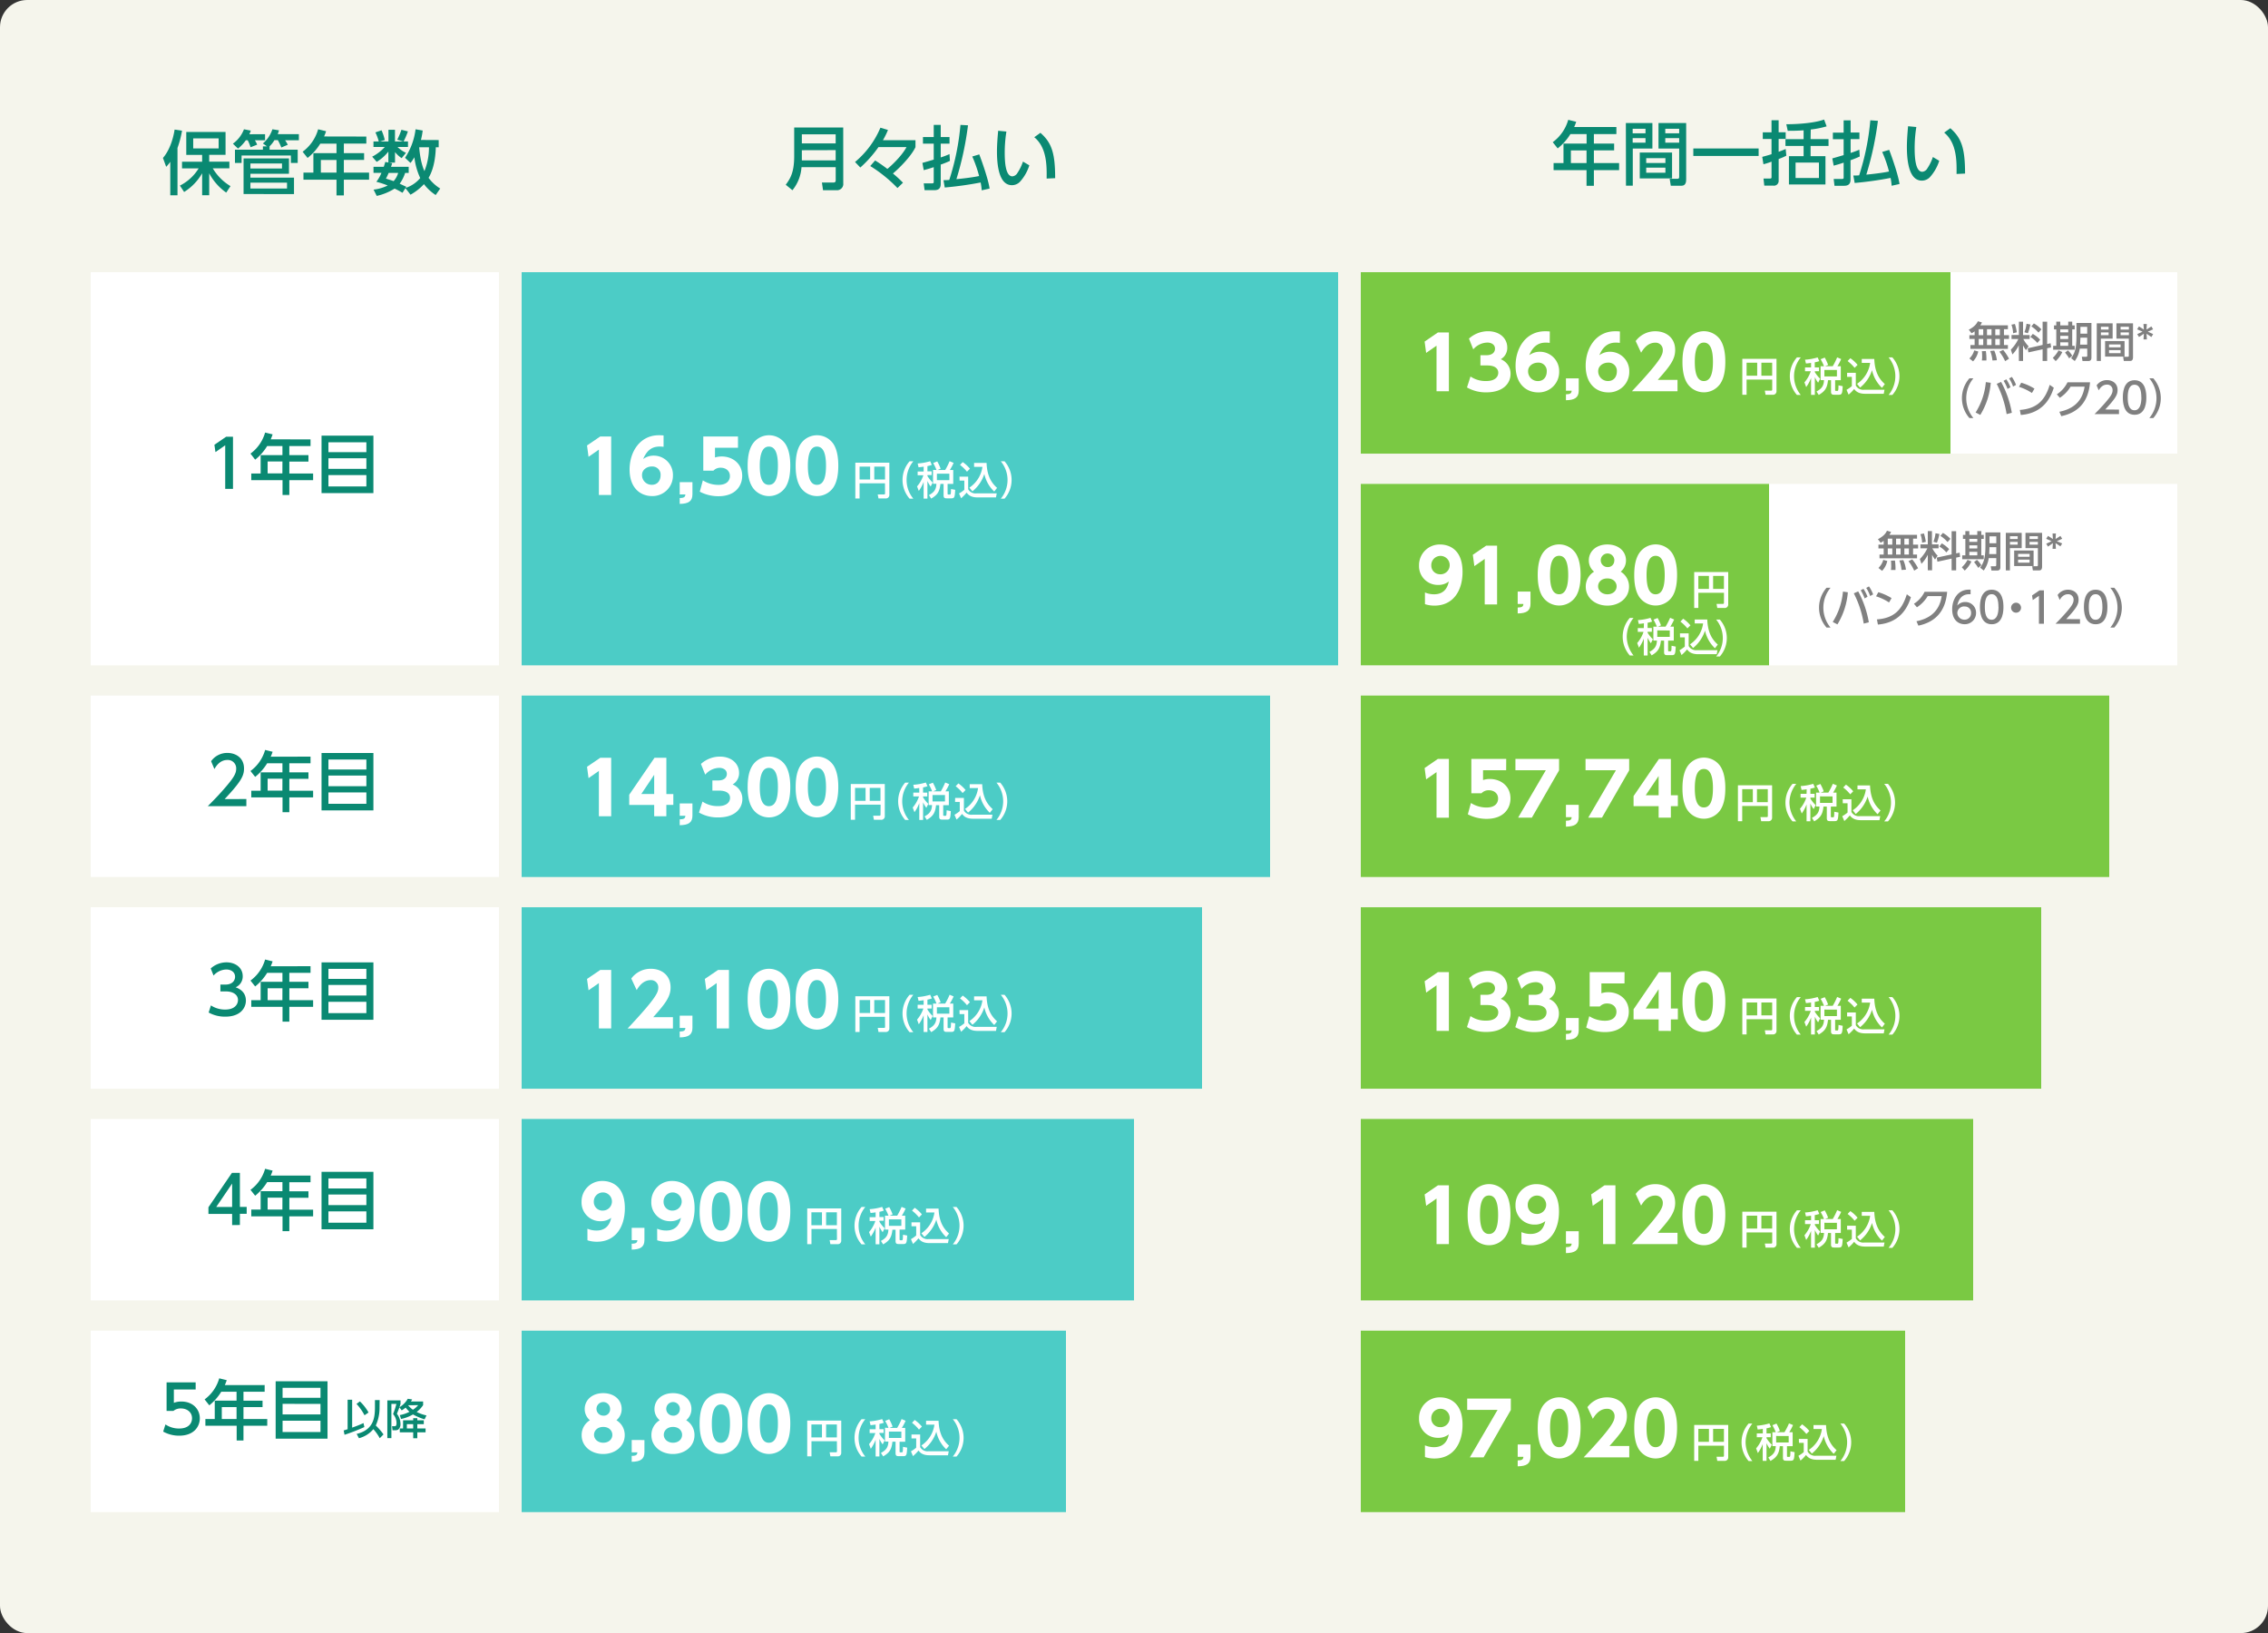 <svg xmlns="http://www.w3.org/2000/svg" viewBox="0 0 1000 720.04"><rect x="0" y="0" width="1000" height="720.04" fill="#333333" stroke="none"/><defs><style>.cls-1{fill:#f5f5ec;}.cls-2{fill:#fff;}.cls-3{fill:#7ac943;}.cls-4{fill:#4cccc6;}.cls-5{fill:#0a8972;}.cls-6{fill:gray;}</style></defs><g id="レイヤー_2" data-name="レイヤー 2"><g id="レイヤー_1-2" data-name="レイヤー 1"><rect class="cls-1" width="1000" height="720.04" rx="12"/><rect class="cls-2" x="40" y="120.01" width="180" height="173.34"/><rect class="cls-2" x="600" y="120.01" width="360" height="80"/><rect class="cls-2" x="600" y="213.35" width="360" height="80"/><rect class="cls-3" x="600" y="120.01" width="260" height="80"/><rect class="cls-3" x="600" y="213.35" width="180" height="80"/><rect class="cls-2" x="40" y="306.68" width="180" height="80"/><rect class="cls-2" x="40" y="400.02" width="180" height="80"/><rect class="cls-2" x="40" y="493.36" width="180" height="80"/><rect class="cls-2" x="40" y="586.7" width="180" height="80"/><rect class="cls-4" x="230" y="120.01" width="360" height="173.34"/><rect class="cls-4" x="230" y="306.68" width="330" height="80"/><rect class="cls-3" x="600" y="306.68" width="330" height="80"/><rect class="cls-4" x="230" y="400.02" width="300" height="80"/><rect class="cls-3" x="600" y="400.02" width="300" height="80"/><rect class="cls-4" x="230" y="493.36" width="270" height="80"/><rect class="cls-3" x="600" y="493.36" width="270" height="80"/><rect class="cls-4" x="230" y="586.7" width="240" height="80"/><rect class="cls-3" x="600" y="586.7" width="240" height="80"/><path class="cls-5" d="M75.08,71.33a16.92,16.92,0,0,1-1.81,2.22l-1.42-3.91c2.49-2.84,4.37-7.49,5.14-12.51l3.27.49a43.34,43.34,0,0,1-2,7.61V86.11H75.08Zm4.25,10.5a20.44,20.44,0,0,0,8.26-7.6H80.26V71.3h8.87v-3h-7V58.18H99.45v10.1H92.24v3h8.9v2.93H93.81a22.49,22.49,0,0,0,7.82,7.85l-1.88,2.86a24.38,24.38,0,0,1-7.51-8.53v9.7H89.13v-9.7a23.45,23.45,0,0,1-7.95,8.26ZM85.19,61v4.44H96.4V61Z"/><path class="cls-5" d="M116.87,59.17v2.67h-4.49a11.58,11.58,0,0,1,1,1.94l-2.9,1.14a18.94,18.94,0,0,0-1.26-3.08h-.83a17.18,17.18,0,0,1-3.45,3.67l-2.25-2.16A14,14,0,0,0,107.57,57l3,.58a9.2,9.2,0,0,1-.62,1.61Zm2,6.83h12.39v5.85h-3V68.56H106.52v3.29H103.6V66h12.32V64.52h1.78l-1.78-1.26A14.14,14.14,0,0,0,120.11,57l2.89.46a11.17,11.17,0,0,1-.55,1.7h9.33v2.67h-6.1a12.17,12.17,0,0,1,1.2,2l-2.83,1.2a27.63,27.63,0,0,0-1.54-3.24H121a13.12,13.12,0,0,1-2.13,2.71Zm8.54,3.85V76.6h-17v1.72h19.22v7.24H107.39V69.85Zm-17,2.22v2.22h13.93V72.07Zm0,8.47v2.59h16.14V80.54Z"/><path class="cls-5" d="M161.52,60.21v3.11h-9.91v4.19h8.93v3h-8.93V76.1h11.12v3.12H151.61v6.93h-3.24V79.22H133.8V76.1h4.38V67.51h10.19V63.32h-7.14a24.59,24.59,0,0,1-5.61,6.32l-2.19-2.74A18.42,18.42,0,0,0,140.27,57l3.51.86a21.69,21.69,0,0,1-.89,2.31ZM148.37,70.53h-6.9V76.1h6.9Z"/><path class="cls-5" d="M193.43,61.75v3.17h-1.27c-.06,1.79-.27,8.66-3.2,13.49a18.59,18.59,0,0,0,5.14,4.72l-2,2.86a20.65,20.65,0,0,1-5.17-4.8A23.59,23.59,0,0,1,181,85.84l-2.24-2.9L177.47,85c-.83-.47-1.69-1-3.48-1.85a25.15,25.15,0,0,1-7.88,3.23l-1.39-2.77a18.85,18.85,0,0,0,6.22-1.82,35,35,0,0,0-5-1.63,17,17,0,0,0,2.25-3.94h-3.51V73.55h4.53c.34-1,.49-1.57.68-2.16l1.35.28V66.83a18.75,18.75,0,0,1-5.14,4.53l-2-2.28a19.81,19.81,0,0,0,5.57-4.28h-5V62.37H167a20.35,20.35,0,0,0-1.48-4l2.71-.92a22.49,22.49,0,0,1,1.42,4.28l-2.13.65h3.76V57.22h2.87v5.15h3.72l-2.71-.77A34.88,34.88,0,0,0,177,57.22l2.86.71a32.79,32.79,0,0,1-1.91,4.44h1.94V64.8h-4.62A13.81,13.81,0,0,0,179,67.39l-1.91,2.34a12.67,12.67,0,0,1-2.92-2.68V71.7h-2.68l1.41.28c-.21.77-.31,1-.49,1.57h7.79v2.68h-1.57a16.41,16.41,0,0,1-2.4,4.77l2.92,1.36-.3.49a14,14,0,0,0,6.43-4.34,30.36,30.36,0,0,1-2.58-9.18A17.78,17.78,0,0,1,181,71.85l-2.4-2.28A29.32,29.32,0,0,0,183.23,57l3.14.55a31.52,31.52,0,0,1-.77,4.16ZM171.37,76.23a27.51,27.51,0,0,1-1.2,2.52c1.76.56,2.53.8,3.39,1.11a9.35,9.35,0,0,0,2-3.63Zm13.46-11.31c.09,1.27.56,6.72,2.31,10.51a27.69,27.69,0,0,0,2-10.51Z"/><path class="cls-5" d="M371.81,80.79a2.76,2.76,0,0,1-2.92,3.08h-6l-.49-3.39h5.08c.59,0,1-.22,1-1V73.7H353.4a18,18,0,0,1-4,10.17l-2.95-2.41c1.84-2.55,3.72-5.2,3.72-12.5V56.21h21.62ZM353.55,59.23v4h14.91v-4Zm0,7v4.49h14.91V66.19Z"/><path class="cls-5" d="M395.71,82.91a61.8,61.8,0,0,0-12-9.7l2.15-2.46c1.85,1.13,3.64,2.4,5.39,3.72,1.3-1,6.32-5.57,8.44-9.61H387.33a52.36,52.36,0,0,1-8,9L377,71.42A39.59,39.59,0,0,0,388.19,56.3l3.33,1a32.09,32.09,0,0,1-2.22,4.5h14.35v3.08c-2.06,4.34-7.76,9.83-9.94,11.61a51.59,51.59,0,0,1,4.43,4.07Z"/><path class="cls-5" d="M406.7,71.82c.3-.06,4.28-1.23,5-1.44V63.32h-4.75V60.43h4.75V55.07h3.08v5.36h3.88v2.89h-3.88v6.1a39.89,39.89,0,0,0,3.88-1.48l.18,3a41.47,41.47,0,0,1-4.06,1.63v8.6c0,2.65-2,2.68-3.05,2.68h-4.07l-.37-3h3.48c.68,0,.93-.09.93-.62V73.7c-2.38.8-3.27,1-4.41,1.33Zm20.11-16.57A139.15,139.15,0,0,1,421.7,79c3.08-.31,7.11-.77,10-1.39A55,55,0,0,0,428.69,69l3.08-.92c1,2.55,4,11,4.56,15.06l-3.48.77a24.6,24.6,0,0,0-.47-3.45,153.64,153.64,0,0,1-15.83,2.21L416,79.43c.77,0,1.45,0,2.55-.09a108.83,108.83,0,0,0,4.93-24.27Z"/><path class="cls-5" d="M443.74,58a60,60,0,0,0-.74,9.15c0,4,.28,10.6,3.39,10.6a2.9,2.9,0,0,0,2.22-1.51,20.48,20.48,0,0,0,2.43-5l2.81,1.66a19.58,19.58,0,0,1-4.13,7.24,4.92,4.92,0,0,1-3.54,1.51c-5.46,0-6.6-8-6.6-14.88,0-3,.28-6.34.53-9.12Zm17.74,20.73c.06-5.45.19-13.61-5.45-18.23l2.71-1.94c4.87,4.31,6.5,8.71,6.5,20Z"/><path class="cls-5" d="M712.69,56v3.11h-9.92v4.19h8.93v3h-8.93V71.9h11.12V75H702.77v6.93h-3.24V75H685V71.9h4.37V63.31h10.19V59.12h-7.14a24.15,24.15,0,0,1-5.61,6.31l-2.18-2.74a18.45,18.45,0,0,0,6.83-9.86l3.52.87a23.66,23.66,0,0,1-.9,2.31ZM699.53,66.32h-6.9V71.9h6.9Z"/><path class="cls-5" d="M716.87,54.25h11.7V65.49h-8.65V81.88h-3Zm3,2.53v2h5.66v-2Zm0,4.12v2h5.66v-2Zm17.37,6.35V78.67H723V67.25Zm-11.4,2.49v2.13h8.47V69.74Zm0,4.19v2.22h8.47V73.93Zm14.54-8.44h-9.12V54.25h12.2V79c0,.87,0,2.9-2.06,2.9h-4.72l-.49-3.08h3.48c.37,0,.71-.13.71-.74Zm-6.13-8.71v2h6.13v-2Zm0,4.12v2h6.13v-2Z"/><path class="cls-5" d="M746.61,65.46h28.8v3.3h-28.8Z"/><path class="cls-5" d="M787.63,68.64a27.07,27.07,0,0,1-3.39,1.47v9.52a2.09,2.09,0,0,1-2.4,2.22H777.9l-.34-3.14h2.83c.34,0,.71,0,.71-.56V71.28a34,34,0,0,1-3.57,1.14L777,69.16c2-.52,2.68-.74,4.09-1.17V61.27h-3.85V58.35h3.85V53h3.14v5.33h3.11v2.92h-3.11v5.67c1.2-.43,1.79-.68,3.11-1.23Zm10.69-7.3h7.91v3h-7.91v4.5h6.56V81.32H788.77V68.85h6.47v-4.5h-8v-3h8V57.46c-2.59.18-4.1.21-7,.21l-.62-2.89c5.64,0,12.75-.62,16.66-2.07l1.11,3a40.1,40.1,0,0,1-7,1.39ZM802,71.68H791.7v6.81H802Z"/><path class="cls-5" d="M807.89,69.84c.31-.06,4.28-1.24,5-1.45v-7h-4.74v-2.9h4.74V53.08h3.08v5.36h3.88v2.9h-3.88v6.09A36.34,36.34,0,0,0,819.81,66l.19,3a42.26,42.26,0,0,1-4.07,1.64v8.59c0,2.65-2,2.68-3,2.68h-4.07l-.36-3h3.48c.67,0,.92-.09.92-.62V71.71c-2.37.81-3.26,1-4.4,1.33ZM828,53.27A139.23,139.23,0,0,1,822.89,77c3.08-.3,7.12-.77,10-1.38a52.69,52.69,0,0,0-3-8.63l3.08-.92c1,2.56,4,11,4.56,15.06l-3.48.77a24.43,24.43,0,0,0-.46-3.45,156.47,156.47,0,0,1-15.83,2.22l-.59-3.27c.77,0,1.45,0,2.56-.09a109.17,109.17,0,0,0,4.93-24.27Z"/><path class="cls-5" d="M844.94,56a59.79,59.79,0,0,0-.74,9.14c0,4,.27,10.6,3.39,10.6a2.88,2.88,0,0,0,2.21-1.51,20.45,20.45,0,0,0,2.44-5l2.8,1.66a19.44,19.44,0,0,1-4.13,7.24,4.92,4.92,0,0,1-3.54,1.51c-5.45,0-6.59-8-6.59-14.88,0-3,.28-6.34.52-9.11ZM862.68,76.7c.06-5.45.18-13.61-5.46-18.23l2.72-1.94c4.86,4.31,6.49,8.72,6.49,20Z"/><path class="cls-2" d="M634,146.58h4.84V172.5h-5.45V152.41l-4.58,3.19-.67-5Z"/><path class="cls-2" d="M648.36,166a11.82,11.82,0,0,0,7,2c3.42,0,5.25-1.52,5.25-3.68,0-1.55-1.12-3.19-4.86-3.19h-3v-4.51h2.61c2.81,0,3.81-1.49,3.81-2.87,0-2.13-2.1-2.71-3.26-2.71a8.38,8.38,0,0,0-6.32,3l-1.9-4.74a12.55,12.55,0,0,1,8.38-3.26c5.22,0,8.51,3.16,8.51,7.22a5.74,5.74,0,0,1-2.87,5.13,6.78,6.78,0,0,1,4.32,6.48c0,3.77-2.8,8.12-10.7,8.12a16.66,16.66,0,0,1-8.51-2.16Z"/><path class="cls-2" d="M683.3,151.19a11.66,11.66,0,0,0-1.61-.13c-2.16,0-5.35.48-7.42,5.54a7.84,7.84,0,0,1,4.64-1.51,8.51,8.51,0,0,1,8.55,8.77,9,9,0,0,1-9.29,9.15c-4.86,0-9.93-3.32-9.93-11.76,0-7.84,4.58-15.19,13-15.19.58,0,1.39,0,2.1.1Zm-5.22,8.7c-2,0-4.32,1.32-4.32,3.77a4.28,4.28,0,0,0,4.32,4.36c2.87,0,3.9-2.29,3.9-4.16A3.63,3.63,0,0,0,678.08,159.89Z"/><path class="cls-2" d="M696.09,166.82v5.39c0,3.12-1.8,4.19-5.64,4.25v-2.61c2,0,2.45-.52,2.52-1.58h-2.52v-5.45Z"/><path class="cls-2" d="M714.21,151.19a11.66,11.66,0,0,0-1.61-.13c-2.16,0-5.35.48-7.42,5.54a7.84,7.84,0,0,1,4.64-1.51,8.51,8.51,0,0,1,8.55,8.77,9,9,0,0,1-9.29,9.15c-4.86,0-9.93-3.32-9.93-11.76,0-7.84,4.58-15.19,13-15.19.58,0,1.39,0,2.1.1Zm-5.22,8.7c-2,0-4.32,1.32-4.32,3.77A4.28,4.28,0,0,0,709,168c2.87,0,3.9-2.29,3.9-4.16A3.63,3.63,0,0,0,709,159.89Z"/><path class="cls-2" d="M739.64,167.5v5H719.56c12.37-13.19,13.6-15.9,13.6-18.06a3.17,3.17,0,0,0-3.32-3.35c-3.55,0-5.45,3.1-6.25,4.42l-2.39-5.13a10.63,10.63,0,0,1,8.7-4.32c4.61,0,8.71,2.78,8.71,8.26,0,4.22-2.36,7.18-7.67,13.18Z"/><path class="cls-2" d="M743.92,169c-2-3.09-2.09-7.57-2.09-9.47,0-4.58.84-7.54,2.16-9.58a8.76,8.76,0,0,1,14.6,0c1.93,3,2.13,7.28,2.13,9.54,0,3.77-.55,7.09-2.1,9.51a8.78,8.78,0,0,1-14.7,0Zm11.35-9.47c0-5.26-1.13-8.48-4-8.48-3.06,0-4,3.71-4,8.48,0,5.25,1.09,8.48,4,8.48C754.34,168,755.27,164.37,755.27,159.54Z"/><path class="cls-2" d="M781.4,167.35H770.1v6.7h-1.88V158.21h15.07v14.2a1.53,1.53,0,0,1-1.73,1.64h-3.09l-.33-1.8h2.74c.38,0,.52-.14.52-.49Zm-11.3-1.7h4.68v-5.73H770.1Zm6.52,0h4.76v-5.73h-4.76Z"/><path class="cls-2" d="M792.3,174.14a12.52,12.52,0,0,1,0-16.56H794a13,13,0,0,0,0,16.56Z"/><path class="cls-2" d="M798.53,160c-.72.12-1.36.19-2.25.28l-.41-1.69a24.62,24.62,0,0,0,5.56-1l.73,1.64a14.38,14.38,0,0,1-2,.52V162h1.87v1.67H800.2v.42a14.55,14.55,0,0,0,2.32,2.88l-.87,1.77a11.44,11.44,0,0,1-1.45-2.45v7.81h-1.67v-7.43a16.89,16.89,0,0,1-2.15,4l-.77-2.07a14.82,14.82,0,0,0,2.8-4.92h-2.54V162h2.66Zm5.71,1.48a21.06,21.06,0,0,0-1.49-3.09l1.8-.73a18.93,18.93,0,0,1,1.5,3.25l-1.38.57h3.41a30.11,30.11,0,0,0,1.95-3.91l1.78.75a24.93,24.93,0,0,1-1.67,3.16h1.5v6.15h-2.5V172c0,.33.23.36.53.36H810c.25,0,.32,0,.44-.21s.14-.45.19-2.25l1.85.37c-.19,3-.22,3.77-1.64,3.77h-2.09c-.88,0-1.42-.14-1.42-1.33v-5.08H806c-.34,3.7-1.58,5-4.08,6.51l-1-1.53c2.32-1.23,3.23-2.55,3.31-5h-1.5v-6.15Zm.17,1.65v2.84h5.52v-2.84Z"/><path class="cls-2" d="M814.42,164.38h3.84V170a3.75,3.75,0,0,0,3.7,1.84h8.95l-.33,1.78h-8.22c-3.18,0-4.24-1.35-4.84-2.11a18,18,0,0,1-2.44,2.49l-.91-2.13a14.81,14.81,0,0,0,2.34-1.62v-4.09h-2.09Zm1.43-6.44a15.74,15.74,0,0,1,3.19,2.93l-1.31,1.32a17.87,17.87,0,0,0-3.09-3Zm2.95,11.29a13.2,13.2,0,0,0,5.78-9.22h-3.7v-1.73h5.53c.23,6.1,2.36,9,4.64,11.06L829.8,171a15.11,15.11,0,0,1-4.39-7.81,16,16,0,0,1-5.27,7.7Z"/><path class="cls-2" d="M832.71,174.14a13,13,0,0,0,0-16.56h1.66a12.52,12.52,0,0,1,0,16.56Z"/><path class="cls-2" d="M628.28,261.22a10.4,10.4,0,0,0,4,.81c5.07,0,6.16-3.84,6.52-5.65a7.34,7.34,0,0,1-4.68,1.52,8.27,8.27,0,0,1-8.44-8.58,9.09,9.09,0,0,1,9.34-9.25c2.49,0,9.84,1,9.84,12.09,0,8.35-4.16,14.86-12.38,14.86a13.28,13.28,0,0,1-4.19-.64Zm6.8-8a4.06,4.06,0,1,0-4-3.9A3.81,3.81,0,0,0,635.08,253.19Z"/><path class="cls-2" d="M655.26,240.59h4.83v25.92h-5.45V246.42l-4.57,3.19-.68-5Z"/><path class="cls-2" d="M674.82,260.83v5.39c0,3.12-1.81,4.19-5.64,4.25v-2.61c2,0,2.45-.52,2.51-1.58h-2.51v-5.45Z"/><path class="cls-2" d="M680.11,263c-2-3.09-2.1-7.57-2.1-9.47,0-4.58.84-7.54,2.16-9.58a8.76,8.76,0,0,1,14.6,0c1.94,3,2.13,7.28,2.13,9.54,0,3.77-.55,7.09-2.1,9.51a8.77,8.77,0,0,1-14.69,0Zm11.34-9.47c0-5.26-1.13-8.48-4-8.48-3.07,0-4,3.71-4,8.48,0,5.25,1.09,8.48,4,8.48S691.45,258.38,691.45,253.55Z"/><path class="cls-2" d="M718.27,258.67c0,5-4.32,8.35-9.54,8.35s-9.54-3.32-9.54-8.35a7.59,7.59,0,0,1,3.67-6.61,6.35,6.35,0,0,1-2.32-5c0-3.93,3.22-7,8.19-7s8.19,3.07,8.19,7a6.38,6.38,0,0,1-2.32,5A7.61,7.61,0,0,1,718.27,258.67Zm-5.48-.16c0-1.77-1.42-3.48-4.06-3.48s-4.1,1.64-4.1,3.48c0,2,1.81,3.52,4.1,3.52S712.79,260.61,712.79,258.51Zm-1-11.25a3,3,0,1,0-3,2.77A2.79,2.79,0,0,0,711.76,247.26Z"/><path class="cls-2" d="M722.65,263c-2-3.09-2.09-7.57-2.09-9.47,0-4.58.83-7.54,2.16-9.58a8.76,8.76,0,0,1,14.6,0c1.93,3,2.13,7.28,2.13,9.54,0,3.77-.55,7.09-2.1,9.51a8.78,8.78,0,0,1-14.7,0ZM734,253.55c0-5.26-1.13-8.48-4-8.48-3.06,0-4,3.71-4,8.48,0,5.25,1.1,8.48,4,8.48C733.06,262,734,258.38,734,253.55Z"/><path class="cls-2" d="M760.13,261.36h-11.3v6.7H747V252.22H762v14.2a1.53,1.53,0,0,1-1.73,1.64h-3.09l-.33-1.8h2.74c.39,0,.53-.14.53-.49Zm-11.3-1.7h4.68v-5.73h-4.68Zm6.51,0h4.77v-5.73h-4.77Z"/><path class="cls-2" d="M718.6,289a12.53,12.53,0,0,1,0-16.55h1.66a13.39,13.39,0,0,0-3,8.27,13.56,13.56,0,0,0,3,8.28Z"/><path class="cls-2" d="M724.83,274.82c-.71.12-1.36.19-2.25.28l-.4-1.69a24.54,24.54,0,0,0,5.55-1l.73,1.64a14.14,14.14,0,0,1-2,.52v2.31h1.87v1.67h-1.87v.42a14.19,14.19,0,0,0,2.32,2.88l-.87,1.77a11.44,11.44,0,0,1-1.45-2.45V289h-1.68v-7.42a17,17,0,0,1-2.14,4l-.77-2.06a14.8,14.8,0,0,0,2.79-4.93h-2.53v-1.67h2.65Zm5.71,1.48a20.89,20.89,0,0,0-1.48-3.09l1.8-.73a20.58,20.58,0,0,1,1.5,3.25l-1.38.57h3.4a31.19,31.19,0,0,0,2-3.91l1.78.76a25.78,25.78,0,0,1-1.68,3.15H738v6.15h-2.5v4.37c0,.33.23.36.52.36h.37c.24,0,.31,0,.44-.21s.14-.45.19-2.25l1.85.37c-.19,3-.23,3.77-1.64,3.77h-2.1c-.87,0-1.41-.14-1.41-1.33v-5.08h-1.4c-.35,3.7-1.59,5-4.08,6.51l-1-1.53c2.33-1.22,3.23-2.55,3.32-5H729V276.3Zm.18,1.65v2.84h5.51V278Z"/><path class="cls-2" d="M740.72,279.24h3.84v5.59a3.76,3.76,0,0,0,3.7,1.83h9l-.33,1.78h-8.23c-3.17,0-4.24-1.34-4.83-2.11a18.68,18.68,0,0,1-2.45,2.49l-.9-2.13a15.78,15.78,0,0,0,2.34-1.62V281h-2.1Zm1.43-6.44a15.53,15.53,0,0,1,3.2,2.93L744,277.06a18,18,0,0,0-3.09-3Zm3,11.29a13.15,13.15,0,0,0,5.78-9.22h-3.7v-1.72h5.54c.22,6.09,2.35,9,4.64,11.05l-1.26,1.62a15.1,15.1,0,0,1-4.38-7.8,16.2,16.2,0,0,1-5.27,7.7Z"/><path class="cls-2" d="M756.68,289.44a12.74,12.74,0,0,0,0-16.26h1.63a12.3,12.3,0,0,1,0,16.26Z"/><path class="cls-2" d="M634,334.6h4.84v25.92h-5.45V340.43l-4.58,3.19-.67-5Z"/><path class="cls-2" d="M664.09,339.6H653.9v4.32a9.61,9.61,0,0,1,3-.46c4.8,0,9.09,3.13,9.09,8.58,0,4.22-2.77,9-10.54,9a17.94,17.94,0,0,1-8.26-2l1.36-5a12.81,12.81,0,0,0,6.86,2c4.36,0,5.13-2.52,5.13-3.94,0-2.22-1.71-3.67-4.09-3.67a4.26,4.26,0,0,0-3.23,1.32h-4.48V334.6h15.38Z"/><path class="cls-2" d="M687.42,334.6v5.06l-12,20.86h-6.06l12.22-20.92H668.18v-5Z"/><path class="cls-2" d="M696.09,354.84v5.39c0,3.12-1.8,4.19-5.64,4.25v-2.61c2,0,2.45-.52,2.52-1.58h-2.52v-5.45Z"/><path class="cls-2" d="M718.33,334.6v5.06l-12,20.86h-6.06l12.22-20.92H699.09v-5Z"/><path class="cls-2" d="M731.32,360.52v-5.07H720.27V351l11.18-16.37h5.26v16h3.09v4.8h-3.09v5.07Zm-5.7-9.87h5.7v-8.51Z"/><path class="cls-2" d="M743.92,357c-2-3.09-2.09-7.57-2.09-9.47,0-4.58.84-7.54,2.16-9.58a8.76,8.76,0,0,1,14.6,0c1.93,3,2.13,7.28,2.13,9.54,0,3.77-.55,7.09-2.1,9.51a8.78,8.78,0,0,1-14.7,0Zm11.35-9.47c0-5.26-1.13-8.48-4-8.48-3.06,0-4,3.71-4,8.48,0,5.25,1.09,8.48,4,8.48C754.34,356,755.27,352.39,755.27,347.56Z"/><path class="cls-2" d="M779.47,355.37h-11.3v6.7h-1.89V346.23h15.07v14.2a1.53,1.53,0,0,1-1.73,1.64h-3.09l-.33-1.8h2.74c.39,0,.53-.14.53-.49Zm-11.3-1.7h4.68v-5.73h-4.68Zm6.51,0h4.77v-5.73h-4.77Z"/><path class="cls-2" d="M790.36,362.16a12.53,12.53,0,0,1,0-16.55H792a13.39,13.39,0,0,0-3,8.27,13.56,13.56,0,0,0,3,8.28Z"/><path class="cls-2" d="M796.59,348c-.71.12-1.36.19-2.25.28l-.4-1.69a24.54,24.54,0,0,0,5.55-1l.74,1.64a14.81,14.81,0,0,1-2,.52V350h1.87v1.67h-1.87v.42a14.19,14.19,0,0,0,2.32,2.88l-.87,1.77a11.44,11.44,0,0,1-1.45-2.45v7.81h-1.68v-7.43a16.51,16.51,0,0,1-2.14,4l-.77-2.07a14.64,14.64,0,0,0,2.79-4.92h-2.53V350h2.65Zm5.71,1.48a20.89,20.89,0,0,0-1.48-3.09l1.8-.73a18.93,18.93,0,0,1,1.5,3.25l-1.38.57h3.4a31.19,31.19,0,0,0,2-3.91l1.78.75a26.45,26.45,0,0,1-1.67,3.16h1.5v6.15h-2.5V360c0,.33.23.36.52.36h.37c.24,0,.31,0,.44-.21s.14-.45.19-2.25l1.85.37c-.19,3-.23,3.77-1.64,3.77h-2.1c-.87,0-1.41-.14-1.41-1.33v-5.08H804c-.35,3.7-1.59,5-4.08,6.51l-1-1.53c2.33-1.23,3.23-2.55,3.32-5h-1.5v-6.15Zm.18,1.65V354H808v-2.84Z"/><path class="cls-2" d="M812.48,352.4h3.84V358a3.75,3.75,0,0,0,3.7,1.84h9l-.33,1.78h-8.22c-3.18,0-4.25-1.35-4.84-2.11a19.26,19.26,0,0,1-2.44,2.49l-.91-2.13a14.81,14.81,0,0,0,2.34-1.62v-4.09h-2.1Zm1.43-6.44a15.53,15.53,0,0,1,3.2,2.93l-1.31,1.33a18,18,0,0,0-3.09-3Zm3,11.29a13.17,13.17,0,0,0,5.78-9.22h-3.7V346.3h5.54c.22,6.1,2.35,9,4.64,11.06L827.86,359a15.17,15.17,0,0,1-4.38-7.8,16.2,16.2,0,0,1-5.27,7.7Z"/><path class="cls-2" d="M830.78,362.16a12.95,12.95,0,0,0,0-16.55h1.66a12.53,12.53,0,0,1,0,16.55Z"/><path class="cls-2" d="M634,428.61h4.84v25.92h-5.45V434.44l-4.58,3.19-.67-5Z"/><path class="cls-2" d="M648.36,448a11.82,11.82,0,0,0,7,2c3.42,0,5.25-1.52,5.25-3.68,0-1.55-1.12-3.19-4.86-3.19h-3v-4.51h2.61c2.81,0,3.81-1.49,3.81-2.87,0-2.13-2.1-2.71-3.26-2.71a8.38,8.38,0,0,0-6.32,3l-1.9-4.74a12.55,12.55,0,0,1,8.38-3.26c5.22,0,8.51,3.16,8.51,7.22a5.74,5.74,0,0,1-2.87,5.13,6.78,6.78,0,0,1,4.32,6.48c0,3.77-2.8,8.12-10.7,8.12a16.66,16.66,0,0,1-8.51-2.16Z"/><path class="cls-2" d="M669.63,448a11.82,11.82,0,0,0,7,2c3.42,0,5.26-1.52,5.26-3.68,0-1.55-1.13-3.19-4.87-3.19h-3v-4.51h2.62c2.8,0,3.8-1.49,3.8-2.87,0-2.13-2.1-2.71-3.26-2.71a8.36,8.36,0,0,0-6.31,3L669,431.35a12.55,12.55,0,0,1,8.38-3.26c5.23,0,8.51,3.16,8.51,7.22a5.74,5.74,0,0,1-2.86,5.13,6.79,6.79,0,0,1,4.32,6.48c0,3.77-2.81,8.12-10.71,8.12a16.7,16.7,0,0,1-8.51-2.16Z"/><path class="cls-2" d="M696.09,448.85v5.39c0,3.12-1.8,4.19-5.64,4.25v-2.61c2,0,2.45-.52,2.52-1.58h-2.52v-5.45Z"/><path class="cls-2" d="M716.27,433.61H706.08v4.32a9.61,9.61,0,0,1,3-.46c4.8,0,9.09,3.13,9.09,8.58,0,4.22-2.77,9-10.54,9a17.87,17.87,0,0,1-8.25-2l1.35-5a12.82,12.82,0,0,0,6.87,2c4.35,0,5.12-2.52,5.12-3.94,0-2.22-1.71-3.67-4.09-3.67a4.25,4.25,0,0,0-3.22,1.32h-4.49V428.61h15.38Z"/><path class="cls-2" d="M731.32,454.53v-5.07H720.27V445l11.18-16.37h5.26v16.05h3.09v4.8h-3.09v5.07Zm-5.7-9.87h5.7v-8.51Z"/><path class="cls-2" d="M743.92,451.05c-2-3.1-2.09-7.58-2.09-9.48,0-4.58.84-7.54,2.16-9.58a8.76,8.76,0,0,1,14.6,0c1.93,3,2.13,7.28,2.13,9.54,0,3.77-.55,7.09-2.1,9.51a8.78,8.78,0,0,1-14.7,0Zm11.35-9.48c0-5.26-1.13-8.48-4-8.48-3.06,0-4,3.71-4,8.48,0,5.25,1.09,8.48,4,8.48C754.34,450.05,755.27,446.4,755.27,441.57Z"/><path class="cls-2" d="M781.4,449.38H770.1v6.7h-1.88V440.24h15.07v14.2a1.53,1.53,0,0,1-1.73,1.64h-3.09l-.33-1.8h2.74c.38,0,.52-.14.52-.49Zm-11.3-1.7h4.68V442H770.1Zm6.52,0h4.76V442h-4.76Z"/><path class="cls-2" d="M792.3,456.17a12.5,12.5,0,0,1,0-16.55H794a13,13,0,0,0,0,16.55Z"/><path class="cls-2" d="M798.53,442c-.72.12-1.36.19-2.25.28l-.41-1.69a24.62,24.62,0,0,0,5.56-1l.73,1.64a14.38,14.38,0,0,1-2,.52V444h1.87v1.67H800.2v.42a14.55,14.55,0,0,0,2.32,2.88l-.87,1.77a11.44,11.44,0,0,1-1.45-2.45v7.81h-1.67v-7.43a16.89,16.89,0,0,1-2.15,4l-.77-2.07a14.82,14.82,0,0,0,2.8-4.92h-2.54V444h2.66Zm5.71,1.48a21.06,21.06,0,0,0-1.49-3.09l1.8-.73a18.93,18.93,0,0,1,1.5,3.25l-1.38.57h3.41a30.11,30.11,0,0,0,1.95-3.91l1.78.75a24.93,24.93,0,0,1-1.67,3.16h1.5v6.15h-2.5V454c0,.33.23.36.53.36H810c.25,0,.32,0,.44-.21s.14-.45.19-2.25l1.85.37c-.19,3-.22,3.77-1.64,3.77h-2.09c-.88,0-1.42-.14-1.42-1.33v-5.08H806c-.34,3.7-1.58,5-4.08,6.51l-1-1.53c2.32-1.23,3.23-2.55,3.31-5h-1.5v-6.15Zm.17,1.65V448h5.52v-2.84Z"/><path class="cls-2" d="M814.42,446.41h3.84V452a3.75,3.75,0,0,0,3.7,1.84h8.95l-.33,1.78h-8.22c-3.18,0-4.24-1.35-4.84-2.11a18,18,0,0,1-2.44,2.49l-.91-2.13a14.81,14.81,0,0,0,2.34-1.62v-4.09h-2.09Zm1.43-6.44A15.74,15.74,0,0,1,819,442.9l-1.31,1.33a17.65,17.65,0,0,0-3.09-3Zm2.95,11.29a13.2,13.2,0,0,0,5.78-9.22h-3.7v-1.73h5.53c.23,6.1,2.36,9,4.64,11.06L829.8,453a15.12,15.12,0,0,1-4.39-7.8,16.13,16.13,0,0,1-5.27,7.7Z"/><path class="cls-2" d="M832.71,456.17a12.95,12.95,0,0,0,0-16.55h1.66a12.5,12.5,0,0,1,0,16.55Z"/><path class="cls-2" d="M634,522.62h4.84v25.92h-5.45V528.45l-4.58,3.19-.67-5Z"/><path class="cls-2" d="M649.2,545.06c-2-3.1-2.1-7.58-2.1-9.48,0-4.58.84-7.54,2.16-9.58a8.76,8.76,0,0,1,14.6,0c1.94,3,2.13,7.28,2.13,9.54,0,3.77-.55,7.09-2.1,9.51a8.77,8.77,0,0,1-14.69,0Zm11.34-9.48c0-5.26-1.13-8.48-4-8.48-3.07,0-4,3.71-4,8.48,0,5.25,1.09,8.48,4,8.48C659.61,544.06,660.54,540.41,660.54,535.58Z"/><path class="cls-2" d="M670.82,543.25a10.44,10.44,0,0,0,4,.81c5.06,0,6.16-3.84,6.51-5.65a7.29,7.29,0,0,1-4.67,1.52,8.28,8.28,0,0,1-8.45-8.58,9.1,9.1,0,0,1,9.35-9.25c2.48,0,9.83,1,9.83,12.09,0,8.35-4.16,14.86-12.38,14.86a13.34,13.34,0,0,1-4.19-.64Zm6.8-8a4.06,4.06,0,1,0-4-3.9A3.8,3.8,0,0,0,677.62,535.22Z"/><path class="cls-2" d="M696.09,542.86v5.39c0,3.12-1.8,4.19-5.64,4.25v-2.61c2,0,2.45-.52,2.52-1.58h-2.52v-5.45Z"/><path class="cls-2" d="M707.44,522.62h4.83v25.92h-5.44V528.45l-4.58,3.19-.68-5Z"/><path class="cls-2" d="M739.64,543.54v5H719.56c12.37-13.19,13.6-15.9,13.6-18.06a3.17,3.17,0,0,0-3.32-3.35c-3.55,0-5.45,3.1-6.25,4.42l-2.39-5.13a10.63,10.63,0,0,1,8.7-4.32c4.61,0,8.71,2.78,8.71,8.26,0,4.22-2.36,7.18-7.67,13.18Z"/><path class="cls-2" d="M743.92,545.06c-2-3.1-2.09-7.58-2.09-9.48,0-4.58.84-7.54,2.16-9.58a8.76,8.76,0,0,1,14.6,0c1.93,3,2.13,7.28,2.13,9.54,0,3.77-.55,7.09-2.1,9.51a8.78,8.78,0,0,1-14.7,0Zm11.35-9.48c0-5.26-1.13-8.48-4-8.48-3.06,0-4,3.71-4,8.48,0,5.25,1.09,8.48,4,8.48C754.34,544.06,755.27,540.41,755.27,535.58Z"/><path class="cls-2" d="M781.4,543.39H770.1v6.7h-1.88V534.25h15.07v14.2a1.53,1.53,0,0,1-1.73,1.64h-3.09l-.33-1.8h2.74c.38,0,.52-.14.52-.49Zm-11.3-1.7h4.68V536H770.1Zm6.52,0h4.76V536h-4.76Z"/><path class="cls-2" d="M792.3,550.18a12.5,12.5,0,0,1,0-16.55H794a13,13,0,0,0,0,16.55Z"/><path class="cls-2" d="M798.53,536c-.72.12-1.36.19-2.25.28l-.41-1.69a24.62,24.62,0,0,0,5.56-1l.73,1.64a14.38,14.38,0,0,1-2,.52V538h1.87v1.67H800.2v.42a14.55,14.55,0,0,0,2.32,2.88l-.87,1.77a11.44,11.44,0,0,1-1.45-2.45v7.81h-1.67V542.7a16.89,16.89,0,0,1-2.15,4l-.77-2.07a14.82,14.82,0,0,0,2.8-4.92h-2.54V538h2.66Zm5.71,1.48a21.06,21.06,0,0,0-1.49-3.09l1.8-.73a18.93,18.93,0,0,1,1.5,3.25l-1.38.57h3.41a30.11,30.11,0,0,0,1.95-3.91l1.78.75a24.23,24.23,0,0,1-1.67,3.16h1.5v6.15h-2.5V548c0,.33.23.36.53.36H810c.25,0,.32,0,.44-.21s.14-.45.19-2.25l1.85.37c-.19,3-.22,3.77-1.64,3.77h-2.09c-.88,0-1.42-.14-1.42-1.33v-5.08H806c-.34,3.7-1.58,5-4.08,6.51l-1-1.53c2.32-1.23,3.23-2.55,3.31-5h-1.5v-6.15Zm.17,1.65V542h5.52v-2.84Z"/><path class="cls-2" d="M814.42,540.42h3.84V546a3.75,3.75,0,0,0,3.7,1.84h8.95l-.33,1.78h-8.22c-3.18,0-4.24-1.35-4.84-2.11a18,18,0,0,1-2.44,2.49l-.91-2.13a14.81,14.81,0,0,0,2.34-1.62v-4.09h-2.09Zm1.43-6.44a15.74,15.74,0,0,1,3.19,2.93l-1.31,1.33a17.65,17.65,0,0,0-3.09-3Zm2.95,11.29a13.2,13.2,0,0,0,5.78-9.22h-3.7v-1.73h5.53c.23,6.1,2.36,9,4.64,11.06L829.8,547a15.12,15.12,0,0,1-4.39-7.8,16.13,16.13,0,0,1-5.27,7.7Z"/><path class="cls-2" d="M832.71,550.18a12.95,12.95,0,0,0,0-16.55h1.66a12.5,12.5,0,0,1,0,16.55Z"/><path class="cls-2" d="M628.28,637.26a10.4,10.4,0,0,0,4,.81c5.07,0,6.16-3.84,6.52-5.65a7.34,7.34,0,0,1-4.68,1.52,8.27,8.27,0,0,1-8.44-8.58,9.09,9.09,0,0,1,9.34-9.25c2.49,0,9.84,1,9.84,12.09,0,8.35-4.16,14.86-12.38,14.86a13.28,13.28,0,0,1-4.19-.64Zm6.8-8a4.06,4.06,0,1,0-4-3.9A3.81,3.81,0,0,0,635.08,629.23Z"/><path class="cls-2" d="M666.15,616.63v5.06l-12,20.86h-6.06l12.21-20.92H646.91v-5Z"/><path class="cls-2" d="M674.82,636.87v5.39c0,3.12-1.81,4.19-5.64,4.25V643.9c2,0,2.45-.52,2.51-1.58h-2.51v-5.45Z"/><path class="cls-2" d="M680.11,639.07c-2-3.1-2.1-7.58-2.1-9.48,0-4.58.84-7.54,2.16-9.58a8.76,8.76,0,0,1,14.6,0c1.94,3,2.13,7.28,2.13,9.54,0,3.77-.55,7.09-2.1,9.51a8.77,8.77,0,0,1-14.69,0Zm11.34-9.48c0-5.26-1.13-8.48-4-8.48-3.07,0-4,3.71-4,8.48,0,5.25,1.09,8.48,4,8.48S691.45,634.42,691.45,629.59Z"/><path class="cls-2" d="M718.37,637.55v5H698.28c12.38-13.19,13.61-15.9,13.61-18.06a3.18,3.18,0,0,0-3.32-3.35c-3.55,0-5.45,3.1-6.26,4.42l-2.38-5.13a10.61,10.61,0,0,1,8.7-4.32c4.61,0,8.7,2.78,8.7,8.26,0,4.22-2.35,7.18-7.67,13.18Z"/><path class="cls-2" d="M722.65,639.07c-2-3.1-2.09-7.58-2.09-9.48,0-4.58.83-7.54,2.16-9.58a8.76,8.76,0,0,1,14.6,0c1.93,3,2.13,7.28,2.13,9.54,0,3.77-.55,7.09-2.1,9.51a8.78,8.78,0,0,1-14.7,0ZM734,629.59c0-5.26-1.13-8.48-4-8.48-3.06,0-4,3.71-4,8.48,0,5.25,1.1,8.48,4,8.48C733.06,638.07,734,634.42,734,629.59Z"/><path class="cls-2" d="M760.13,637.4h-11.3v6.7H747V628.26H762v14.2a1.53,1.53,0,0,1-1.73,1.64h-3.09l-.33-1.8h2.74c.39,0,.53-.14.53-.49Zm-11.3-1.7h4.68V630h-4.68Zm6.51,0h4.77V630h-4.77Z"/><path class="cls-2" d="M771,644.19a12.53,12.53,0,0,1,0-16.55h1.66a13.39,13.39,0,0,0-3,8.27,13.56,13.56,0,0,0,3,8.28Z"/><path class="cls-2" d="M777.25,630c-.71.12-1.36.19-2.25.28l-.4-1.69a24.54,24.54,0,0,0,5.55-1l.74,1.64a14.81,14.81,0,0,1-2,.52V632h1.87v1.67h-1.87v.42a14.19,14.19,0,0,0,2.32,2.88l-.87,1.77a11.44,11.44,0,0,1-1.45-2.45v7.81h-1.68v-7.43a16.51,16.51,0,0,1-2.14,4l-.77-2.07a14.64,14.64,0,0,0,2.79-4.92H774.6V632h2.65Zm5.71,1.48a20.89,20.89,0,0,0-1.48-3.09l1.8-.73a18.93,18.93,0,0,1,1.5,3.25l-1.38.57h3.4a29.86,29.86,0,0,0,2-3.91l1.78.75a25.67,25.67,0,0,1-1.67,3.16h1.5v6.15h-2.5V642c0,.33.23.36.52.36h.37c.25,0,.32,0,.44-.21s.14-.45.19-2.25l1.85.37c-.19,3-.23,3.77-1.64,3.77h-2.1c-.87,0-1.41-.14-1.41-1.33v-5.08h-1.4c-.35,3.7-1.59,5-4.08,6.51l-1-1.53c2.33-1.23,3.23-2.55,3.32-5h-1.5v-6.15Zm.18,1.65V636h5.52v-2.84Z"/><path class="cls-2" d="M793.14,634.43H797V640a3.76,3.76,0,0,0,3.7,1.84h9l-.33,1.78h-8.22c-3.18,0-4.25-1.35-4.84-2.11a19.26,19.26,0,0,1-2.44,2.49l-.91-2.13a14.81,14.81,0,0,0,2.34-1.62v-4.09h-2.1Zm1.43-6.44a15.53,15.53,0,0,1,3.2,2.93l-1.31,1.33a18,18,0,0,0-3.09-3Zm2.95,11.29a13.17,13.17,0,0,0,5.78-9.22h-3.7v-1.73h5.54c.22,6.1,2.35,9,4.64,11.06L808.52,641a15.17,15.17,0,0,1-4.38-7.8,16.2,16.2,0,0,1-5.27,7.7Z"/><path class="cls-2" d="M811.44,644.19a12.95,12.95,0,0,0,0-16.55h1.66a12.53,12.53,0,0,1,0,16.55Z"/><path class="cls-2" d="M264.67,192.44h4.81v25.79h-5.42v-20l-4.56,3.18-.67-5Z"/><path class="cls-2" d="M292.58,197a13.52,13.52,0,0,0-1.61-.12c-2.15,0-5.32.48-7.38,5.51a7.83,7.83,0,0,1,4.62-1.5,8.46,8.46,0,0,1,8.5,8.72,9,9,0,0,1-9.23,9.11c-4.85,0-9.88-3.3-9.88-11.71,0-7.79,4.55-15.11,12.89-15.11.58,0,1.38,0,2.09.1Zm-5.2,8.67c-2,0-4.3,1.31-4.3,3.75a4.25,4.25,0,0,0,4.3,4.33c2.85,0,3.88-2.28,3.88-4.14A3.6,3.6,0,0,0,287.38,205.69Z"/><path class="cls-2" d="M305.31,212.58v5.36c0,3.11-1.8,4.17-5.61,4.23v-2.59c2,0,2.43-.52,2.5-1.58h-2.5v-5.42Z"/><path class="cls-2" d="M325.39,197.41H315.25v4.3a9.89,9.89,0,0,1,2.95-.45c4.78,0,9.05,3.11,9.05,8.53,0,4.2-2.76,9-10.49,9a17.85,17.85,0,0,1-8.21-2l1.35-5a12.74,12.74,0,0,0,6.83,2c4.33,0,5.1-2.5,5.1-3.91,0-2.22-1.7-3.66-4.08-3.66a4.23,4.23,0,0,0-3.2,1.31h-4.46V192.44h15.3Z"/><path class="cls-2" d="M331.74,214.76c-2-3.08-2.09-7.53-2.09-9.43,0-4.55.84-7.5,2.15-9.52a8.72,8.72,0,0,1,14.54,0c1.92,3,2.11,7.25,2.11,9.49,0,3.76-.54,7.06-2.08,9.47a8.74,8.74,0,0,1-14.63,0ZM343,205.33c0-5.23-1.12-8.43-4-8.43-3,0-4,3.69-4,8.43,0,5.23,1.09,8.44,4,8.44C342.1,213.77,343,210.15,343,205.33Z"/><path class="cls-2" d="M352.91,214.76c-2-3.08-2.09-7.53-2.09-9.43,0-4.55.84-7.5,2.15-9.52a8.72,8.72,0,0,1,14.54,0c1.92,3,2.11,7.25,2.11,9.49,0,3.76-.54,7.06-2.08,9.47a8.74,8.74,0,0,1-14.63,0Zm11.29-9.43c0-5.23-1.12-8.43-4-8.43-3,0-4,3.69-4,8.43,0,5.23,1.09,8.44,4,8.44C363.27,213.77,364.2,210.15,364.2,205.33Z"/><path class="cls-2" d="M390.2,213.1H379v6.68h-1.87V204h15v14.12a1.53,1.53,0,0,1-1.72,1.64h-3.07L387,218h2.72c.39,0,.52-.14.52-.49ZM379,211.42h4.66v-5.7H379Zm6.48,0h4.75v-5.7h-4.75Z"/><path class="cls-2" d="M401.05,219.86a12.46,12.46,0,0,1,0-16.47h1.65a12.9,12.9,0,0,0,0,16.47Z"/><path class="cls-2" d="M407.25,205.75c-.71.13-1.36.19-2.24.28l-.4-1.68a24.31,24.31,0,0,0,5.52-1l.73,1.63a12.69,12.69,0,0,1-1.94.53v2.29h1.86v1.67h-1.86v.41a14.1,14.1,0,0,0,2.31,2.87l-.87,1.76a11,11,0,0,1-1.44-2.44v7.77h-1.67v-7.38a16.85,16.85,0,0,1-2.14,4l-.76-2a14.8,14.8,0,0,0,2.78-4.9h-2.52v-1.67h2.64Zm5.68,1.48a20.83,20.83,0,0,0-1.48-3.08l1.79-.72a18.7,18.7,0,0,1,1.5,3.23l-1.38.57h3.39a30.91,30.91,0,0,0,1.95-3.89l1.77.75a23.88,23.88,0,0,1-1.67,3.14h1.5v6.12h-2.49v4.34c0,.33.23.37.52.37h.37c.24,0,.31,0,.43-.21s.14-.46.2-2.24l1.84.36c-.19,3-.23,3.75-1.64,3.75h-2.08c-.87,0-1.41-.14-1.41-1.32v-5.05h-1.39c-.35,3.68-1.58,5-4.07,6.48l-1-1.53c2.31-1.22,3.21-2.54,3.3-5h-1.5v-6.12Zm.17,1.63v2.84h5.49v-2.84Z"/><path class="cls-2" d="M423.06,210.15h3.82v5.56a3.75,3.75,0,0,0,3.69,1.82h8.91l-.33,1.78H431c-3.16,0-4.22-1.34-4.81-2.11a18.58,18.58,0,0,1-2.43,2.49l-.9-2.12a15.2,15.2,0,0,0,2.33-1.62v-4.06h-2.09Zm1.42-6.41a15.13,15.13,0,0,1,3.18,2.92l-1.3,1.32a18.34,18.34,0,0,0-3.07-3ZM427.42,215a13.11,13.11,0,0,0,5.75-9.17h-3.68v-1.72H435c.22,6.06,2.34,8.93,4.62,11l-1.25,1.62a14.94,14.94,0,0,1-4.36-7.77,16.15,16.15,0,0,1-5.25,7.67Z"/><path class="cls-2" d="M441.27,219.86a12.9,12.9,0,0,0,0-16.47h1.65a12.46,12.46,0,0,1,0,16.47Z"/><path class="cls-2" d="M264.67,334.11h4.81V359.9h-5.42v-20l-4.56,3.18-.67-5Z"/><path class="cls-2" d="M288.44,359.9v-5h-11V350.4l11.14-16.29h5.23v16h3.07v4.78H293.8v5Zm-5.68-9.82h5.68v-8.47Z"/><path class="cls-2" d="M305.31,354.25v5.36c0,3.11-1.8,4.17-5.61,4.23v-2.59c2,0,2.43-.52,2.5-1.58h-2.5v-5.42Z"/><path class="cls-2" d="M309.74,353.42a11.83,11.83,0,0,0,6.92,2c3.4,0,5.23-1.51,5.23-3.66,0-1.54-1.12-3.17-4.84-3.17H314.1v-4.49h2.6c2.79,0,3.78-1.48,3.78-2.86,0-2.12-2.08-2.69-3.24-2.69a8.35,8.35,0,0,0-6.29,3l-1.89-4.72a12.48,12.48,0,0,1,8.34-3.24c5.2,0,8.47,3.15,8.47,7.19a5.72,5.72,0,0,1-2.85,5.1,6.75,6.75,0,0,1,4.3,6.45c0,3.75-2.8,8.08-10.66,8.08a16.52,16.52,0,0,1-8.46-2.15Z"/><path class="cls-2" d="M331.74,356.43c-2-3.08-2.09-7.53-2.09-9.43,0-4.55.84-7.5,2.15-9.52a8.72,8.72,0,0,1,14.54,0c1.92,3,2.11,7.25,2.11,9.49,0,3.76-.54,7.06-2.08,9.47a8.74,8.74,0,0,1-14.63,0ZM343,347c0-5.23-1.12-8.43-4-8.43-3,0-4,3.69-4,8.43,0,5.23,1.09,8.44,4,8.44C342.1,355.44,343,351.82,343,347Z"/><path class="cls-2" d="M352.91,356.43c-2-3.08-2.09-7.53-2.09-9.43,0-4.55.84-7.5,2.15-9.52a8.72,8.72,0,0,1,14.54,0c1.92,3,2.11,7.25,2.11,9.49,0,3.76-.54,7.06-2.08,9.47a8.74,8.74,0,0,1-14.63,0ZM364.2,347c0-5.23-1.12-8.43-4-8.43-3,0-4,3.69-4,8.43,0,5.23,1.09,8.44,4,8.44C363.27,355.44,364.2,351.82,364.2,347Z"/><path class="cls-2" d="M388.28,354.77H377v6.68h-1.88V345.69h15v14.12a1.53,1.53,0,0,1-1.72,1.64h-3.08l-.33-1.79h2.73c.38,0,.52-.14.52-.49ZM377,353.09h4.65v-5.7H377Zm6.48,0h4.74v-5.7h-4.74Z"/><path class="cls-2" d="M399.12,361.53a12.46,12.46,0,0,1,0-16.47h1.65a12.9,12.9,0,0,0,0,16.47Z"/><path class="cls-2" d="M405.32,347.42c-.71.12-1.35.19-2.24.28l-.4-1.68a24.29,24.29,0,0,0,5.53-1l.73,1.63a12.56,12.56,0,0,1-1.95.53v2.29h1.86v1.67H407v.41a14.1,14.1,0,0,0,2.31,2.87l-.87,1.76a11.81,11.81,0,0,1-1.44-2.44v7.77h-1.67V354.1a16.47,16.47,0,0,1-2.13,4l-.77-2.05a14.8,14.8,0,0,0,2.78-4.9h-2.52v-1.67h2.64ZM411,348.9a21.9,21.9,0,0,0-1.48-3.08l1.79-.72a19.48,19.48,0,0,1,1.49,3.23l-1.37.57h3.39a32.36,32.36,0,0,0,1.95-3.89l1.77.75a26.87,26.87,0,0,1-1.67,3.14h1.49V355h-2.48v4.34c0,.33.22.36.52.36h.37c.24,0,.31,0,.43-.2s.14-.46.19-2.24l1.84.36c-.19,3-.22,3.75-1.63,3.75h-2.09c-.86,0-1.4-.14-1.4-1.32V355h-1.39c-.35,3.68-1.59,5-4.07,6.48l-1-1.53c2.31-1.22,3.22-2.54,3.3-5h-1.49V348.9Zm.17,1.63v2.84h5.49v-2.84Z"/><path class="cls-2" d="M421.14,351.82H425v5.56a3.73,3.73,0,0,0,3.68,1.82h8.91l-.33,1.78H429c-3.16,0-4.22-1.34-4.81-2.11a18.58,18.58,0,0,1-2.43,2.49l-.91-2.12a14.72,14.72,0,0,0,2.33-1.62v-4.06h-2.08Zm1.42-6.41a15.63,15.63,0,0,1,3.18,2.92l-1.3,1.32a18.69,18.69,0,0,0-3.08-3Zm2.94,11.24a13.14,13.14,0,0,0,5.75-9.17h-3.69v-1.72h5.51c.23,6.06,2.35,8.93,4.62,11l-1.25,1.62a15.08,15.08,0,0,1-4.36-7.77,16,16,0,0,1-5.25,7.67Z"/><path class="cls-2" d="M439.34,361.53a12.87,12.87,0,0,0,0-16.47H441a12.46,12.46,0,0,1,0,16.47Z"/><path class="cls-2" d="M264.67,427.66h4.81v25.79h-5.42v-20l-4.56,3.17-.67-5Z"/><path class="cls-2" d="M296.71,448.48v5h-20c12.32-13.12,13.54-15.81,13.54-18a3.17,3.17,0,0,0-3.31-3.34c-3.53,0-5.42,3.08-6.22,4.4l-2.37-5.1a10.55,10.55,0,0,1,8.66-4.3c4.58,0,8.66,2.76,8.66,8.21,0,4.2-2.34,7.16-7.64,13.12Z"/><path class="cls-2" d="M305.31,447.81v5.36c0,3.11-1.8,4.17-5.61,4.23v-2.6c2,0,2.43-.51,2.5-1.57h-2.5v-5.42Z"/><path class="cls-2" d="M316.6,427.66h4.81v25.79H316v-20l-4.56,3.17-.67-5Z"/><path class="cls-2" d="M331.74,450c-2-3.08-2.09-7.54-2.09-9.43,0-4.56.84-7.51,2.15-9.53a8.73,8.73,0,0,1,14.54,0c1.92,3,2.11,7.25,2.11,9.5,0,3.75-.54,7.06-2.08,9.46a8.73,8.73,0,0,1-14.63,0ZM343,440.56c0-5.23-1.12-8.44-4-8.44-3,0-4,3.69-4,8.44,0,5.23,1.09,8.44,4,8.44C342.1,449,343,445.37,343,440.56Z"/><path class="cls-2" d="M352.91,450c-2-3.08-2.09-7.54-2.09-9.43,0-4.56.84-7.51,2.15-9.53a8.73,8.73,0,0,1,14.54,0c1.92,3,2.11,7.25,2.11,9.5,0,3.75-.54,7.06-2.08,9.46a8.73,8.73,0,0,1-14.63,0Zm11.29-9.43c0-5.23-1.12-8.44-4-8.44-3,0-4,3.69-4,8.44,0,5.23,1.09,8.44,4,8.44C363.27,449,364.2,445.37,364.2,440.56Z"/><path class="cls-2" d="M390.2,448.33H379V455h-1.87V439.24h15v14.13a1.52,1.52,0,0,1-1.72,1.63h-3.07l-.33-1.79h2.72c.39,0,.52-.14.52-.49ZM379,446.64h4.66v-5.7H379Zm6.48,0h4.75v-5.7h-4.75Z"/><path class="cls-2" d="M401.05,455.09a12.46,12.46,0,0,1,0-16.47h1.65a12.9,12.9,0,0,0,0,16.47Z"/><path class="cls-2" d="M407.25,441c-.71.12-1.36.19-2.24.28l-.4-1.69a23.71,23.71,0,0,0,5.52-1l.73,1.63a14.32,14.32,0,0,1-1.94.52V443h1.86v1.67h-1.86v.42a14.39,14.39,0,0,0,2.31,2.87l-.87,1.75a10.83,10.83,0,0,1-1.44-2.43V455h-1.67v-7.39a16.85,16.85,0,0,1-2.14,4l-.76-2.05a14.8,14.8,0,0,0,2.78-4.9h-2.52V443h2.64Zm5.68,1.48a20.37,20.37,0,0,0-1.48-3.08l1.79-.73a18.7,18.7,0,0,1,1.5,3.23l-1.38.58h3.39a30.5,30.5,0,0,0,1.95-3.9l1.77.75a23.72,23.72,0,0,1-1.67,3.15h1.5v6.11h-2.49v4.35c0,.33.23.36.52.36h.37c.24,0,.31,0,.43-.21s.14-.45.2-2.24l1.84.37c-.19,3-.23,3.75-1.64,3.75h-2.08c-.87,0-1.41-.14-1.41-1.32v-5.06h-1.39c-.35,3.69-1.58,5-4.07,6.48l-1-1.53c2.31-1.21,3.21-2.53,3.3-4.95h-1.5v-6.11Zm.17,1.63v2.83h5.49v-2.83Z"/><path class="cls-2" d="M423.06,445.37h3.82v5.57a3.75,3.75,0,0,0,3.69,1.82h8.91l-.33,1.77H431c-3.16,0-4.22-1.34-4.81-2.1a17.91,17.91,0,0,1-2.43,2.48l-.9-2.12a15.13,15.13,0,0,0,2.33-1.61v-4.07h-2.09Zm1.42-6.41a15.68,15.68,0,0,1,3.18,2.92l-1.3,1.32a18.18,18.18,0,0,0-3.07-3Zm2.94,11.25a13.13,13.13,0,0,0,5.75-9.18h-3.68v-1.72H435c.22,6.06,2.34,8.93,4.62,11l-1.25,1.62a14.94,14.94,0,0,1-4.36-7.77,16.12,16.12,0,0,1-5.25,7.66Z"/><path class="cls-2" d="M441.27,455.09a12.9,12.9,0,0,0,0-16.47h1.65a12.46,12.46,0,0,1,0,16.47Z"/><path class="cls-2" d="M259,541.75a10.45,10.45,0,0,0,4,.8c5,0,6.13-3.82,6.48-5.61a7.33,7.33,0,0,1-4.65,1.5,8.23,8.23,0,0,1-8.41-8.53,9.06,9.06,0,0,1,9.31-9.21c2.47,0,9.78,1,9.78,12,0,8.31-4.14,14.79-12.32,14.79a13.18,13.18,0,0,1-4.17-.64Zm6.77-8a4,4,0,1,0-3.95-3.88A3.8,3.8,0,0,0,265.76,533.76Z"/><path class="cls-2" d="M284.14,541.36v5.36c0,3.11-1.8,4.17-5.61,4.24v-2.6c2,0,2.43-.52,2.5-1.57h-2.5v-5.43Z"/><path class="cls-2" d="M289.75,541.75a10.45,10.45,0,0,0,4,.8c5,0,6.13-3.82,6.48-5.61a7.33,7.33,0,0,1-4.65,1.5,8.23,8.23,0,0,1-8.41-8.53,9.06,9.06,0,0,1,9.31-9.21c2.47,0,9.78,1,9.78,12,0,8.31-4.14,14.79-12.32,14.79a13.18,13.18,0,0,1-4.17-.64Zm6.77-8a4,4,0,1,0-3.94-3.88A3.79,3.79,0,0,0,296.52,533.76Z"/><path class="cls-2" d="M310.57,543.55c-2-3.08-2.09-7.54-2.09-9.44,0-4.55.84-7.5,2.15-9.52a8.72,8.72,0,0,1,14.54,0c1.92,3,2.11,7.25,2.11,9.49,0,3.76-.54,7.06-2.08,9.47a8.74,8.74,0,0,1-14.63,0Zm11.29-9.44c0-5.22-1.12-8.43-4-8.43-3,0-4,3.69-4,8.43,0,5.23,1.09,8.44,4,8.44C320.93,542.55,321.86,538.93,321.86,534.11Z"/><path class="cls-2" d="M331.74,543.55c-2-3.08-2.09-7.54-2.09-9.44,0-4.55.84-7.5,2.15-9.52a8.72,8.72,0,0,1,14.54,0c1.92,3,2.11,7.25,2.11,9.49,0,3.76-.54,7.06-2.08,9.47a8.74,8.74,0,0,1-14.63,0ZM343,534.11c0-5.22-1.12-8.43-4-8.43-3,0-4,3.69-4,8.43,0,5.23,1.09,8.44,4,8.44C342.1,542.55,343,538.93,343,534.11Z"/><path class="cls-2" d="M369,541.88H357.79v6.68h-1.87V532.8h15v14.12a1.53,1.53,0,0,1-1.72,1.64h-3.07l-.33-1.79h2.72c.39,0,.52-.14.52-.49Zm-11.24-1.68h4.66v-5.7h-4.66Zm6.48,0H369v-5.7h-4.75Z"/><path class="cls-2" d="M379.88,548.64a12.46,12.46,0,0,1,0-16.47h1.65a12.9,12.9,0,0,0,0,16.47Z"/><path class="cls-2" d="M386.08,534.53c-.71.13-1.36.2-2.24.28l-.4-1.68a23.78,23.78,0,0,0,5.52-1l.73,1.63a12.69,12.69,0,0,1-1.94.53v2.29h1.86v1.67h-1.86v.42a14.26,14.26,0,0,0,2.31,2.86l-.87,1.76a11,11,0,0,1-1.44-2.44v7.77h-1.67v-7.38a16.85,16.85,0,0,1-2.14,4l-.76-2a14.8,14.8,0,0,0,2.78-4.9h-2.52v-1.67h2.64Zm5.68,1.48a20.78,20.78,0,0,0-1.48-3.07l1.79-.73a18.7,18.7,0,0,1,1.5,3.23l-1.38.57h3.39a30.91,30.91,0,0,0,1.95-3.89l1.77.75a23.88,23.88,0,0,1-1.67,3.14h1.5v6.12h-2.49v4.34c0,.33.23.37.52.37h.37c.24,0,.31,0,.43-.21s.14-.45.19-2.24l1.85.36c-.19,3-.23,3.75-1.64,3.75h-2.08c-.87,0-1.41-.13-1.41-1.32v-5h-1.39c-.35,3.68-1.58,5-4.07,6.48l-1-1.53c2.31-1.22,3.21-2.54,3.3-5h-1.5V536Zm.17,1.63v2.84h5.49v-2.84Z"/><path class="cls-2" d="M401.89,538.93h3.82v5.56a3.74,3.74,0,0,0,3.69,1.83h8.91l-.33,1.77h-8.19c-3.16,0-4.22-1.34-4.81-2.11a18.58,18.58,0,0,1-2.43,2.49l-.9-2.12a14.64,14.64,0,0,0,2.32-1.62v-4.06h-2.08Zm1.42-6.41a15.13,15.13,0,0,1,3.18,2.92l-1.3,1.32a18.34,18.34,0,0,0-3.07-3Zm2.94,11.24a13.11,13.11,0,0,0,5.75-9.17h-3.68v-1.72h5.51c.22,6.06,2.34,8.93,4.62,11l-1.25,1.61a14.94,14.94,0,0,1-4.36-7.77,16.15,16.15,0,0,1-5.25,7.67Z"/><path class="cls-2" d="M420.1,548.64a12.9,12.9,0,0,0,0-16.47h1.65a12.46,12.46,0,0,1,0,16.47Z"/><path class="cls-2" d="M275.45,632.77c0,5-4.3,8.31-9.5,8.31s-9.49-3.31-9.49-8.31a7.57,7.57,0,0,1,3.65-6.58,6.35,6.35,0,0,1-2.3-4.94c0-3.91,3.2-7,8.14-7s8.15,3,8.15,7a6.33,6.33,0,0,1-2.31,4.94A7.55,7.55,0,0,1,275.45,632.77Zm-5.46-.16c0-1.76-1.41-3.47-4-3.47s-4.07,1.64-4.07,3.47c0,2,1.79,3.5,4.07,3.5S270,634.69,270,632.61Zm-1-11.2a3,3,0,1,0-3,2.76A2.77,2.77,0,0,0,269,621.41Z"/><path class="cls-2" d="M284.14,634.92v5.36c0,3.11-1.8,4.17-5.61,4.23v-2.6c2,0,2.43-.51,2.5-1.57h-2.5v-5.42Z"/><path class="cls-2" d="M306.21,632.77c0,5-4.3,8.31-9.5,8.31s-9.49-3.31-9.49-8.31a7.57,7.57,0,0,1,3.65-6.58,6.35,6.35,0,0,1-2.3-4.94c0-3.91,3.2-7,8.14-7s8.15,3,8.15,7a6.33,6.33,0,0,1-2.31,4.94A7.55,7.55,0,0,1,306.21,632.77Zm-5.46-.16c0-1.76-1.41-3.47-4-3.47s-4.07,1.64-4.07,3.47c0,2,1.79,3.5,4.07,3.5S300.75,634.69,300.75,632.61Zm-1-11.2a3,3,0,1,0-3,2.76A2.77,2.77,0,0,0,299.73,621.41Z"/><path class="cls-2" d="M310.57,637.1c-2-3.08-2.09-7.54-2.09-9.43,0-4.56.84-7.51,2.15-9.53a8.73,8.73,0,0,1,14.54,0c1.92,3,2.11,7.25,2.11,9.5,0,3.75-.54,7.06-2.08,9.46a8.73,8.73,0,0,1-14.63,0Zm11.29-9.43c0-5.23-1.12-8.44-4-8.44-3,0-4,3.69-4,8.44,0,5.23,1.09,8.44,4,8.44C320.93,636.11,321.86,632.48,321.86,627.67Z"/><path class="cls-2" d="M331.74,637.1c-2-3.08-2.09-7.54-2.09-9.43,0-4.56.84-7.51,2.15-9.53a8.73,8.73,0,0,1,14.54,0c1.92,3,2.11,7.25,2.11,9.5,0,3.75-.54,7.06-2.08,9.46a8.73,8.73,0,0,1-14.63,0ZM343,627.67c0-5.23-1.12-8.44-4-8.44-3,0-4,3.69-4,8.44,0,5.23,1.09,8.44,4,8.44C342.1,636.11,343,632.48,343,627.67Z"/><path class="cls-2" d="M369,635.44H357.79v6.67h-1.87V626.35h15v14.13a1.52,1.52,0,0,1-1.72,1.63h-3.07l-.33-1.79h2.72c.39,0,.52-.14.52-.48Zm-11.24-1.69h4.66v-5.7h-4.66Zm6.48,0H369v-5.7h-4.75Z"/><path class="cls-2" d="M379.88,642.2a12.46,12.46,0,0,1,0-16.47h1.65a12.9,12.9,0,0,0,0,16.47Z"/><path class="cls-2" d="M386.08,628.09c-.71.12-1.36.19-2.24.28l-.4-1.69a23.71,23.71,0,0,0,5.52-1l.73,1.63a14.32,14.32,0,0,1-1.94.52v2.3h1.86v1.66h-1.86v.42a14.39,14.39,0,0,0,2.31,2.87l-.87,1.75a10.83,10.83,0,0,1-1.44-2.43v7.77h-1.67v-7.39a16.65,16.65,0,0,1-2.14,4l-.76-2.05a14.8,14.8,0,0,0,2.78-4.9h-2.52v-1.66h2.64Zm5.68,1.48a20.37,20.37,0,0,0-1.48-3.08l1.79-.73a19.05,19.05,0,0,1,1.5,3.23l-1.38.58h3.39a30.5,30.5,0,0,0,1.95-3.9l1.77.75a23.09,23.09,0,0,1-1.67,3.15h1.5v6.11h-2.49V640c0,.33.23.36.52.36h.37c.24,0,.31,0,.43-.21s.14-.45.19-2.24l1.85.37c-.19,3-.23,3.75-1.64,3.75h-2.08c-.87,0-1.41-.14-1.41-1.32v-5.06h-1.39c-.35,3.69-1.58,5-4.07,6.48l-1-1.53c2.31-1.21,3.21-2.53,3.3-5h-1.5v-6.11Zm.17,1.63V634h5.49V631.2Z"/><path class="cls-2" d="M401.89,632.49h3.82v5.56a3.75,3.75,0,0,0,3.69,1.82h8.91l-.33,1.77h-8.19c-3.16,0-4.22-1.33-4.81-2.1a17.91,17.91,0,0,1-2.43,2.48l-.9-2.12a14,14,0,0,0,2.32-1.61v-4.07h-2.08Zm1.42-6.42a15.68,15.68,0,0,1,3.18,2.92l-1.3,1.32a18.18,18.18,0,0,0-3.07-3Zm2.94,11.25a13.13,13.13,0,0,0,5.75-9.18h-3.68v-1.72h5.51c.22,6.07,2.34,8.93,4.62,11L417.2,639a14.94,14.94,0,0,1-4.36-7.77,16.07,16.07,0,0,1-5.25,7.66Z"/><path class="cls-2" d="M420.1,642.2a12.9,12.9,0,0,0,0-16.47h1.65a12.46,12.46,0,0,1,0,16.47Z"/><path class="cls-6" d="M870.65,146.08a7.94,7.94,0,0,1-1.35.85l-1.24-1.55c2.7-1.41,3.57-2.78,4-3.74l1.82.52a7.37,7.37,0,0,1-.74,1.29h12.18v1.69h-1.74v2.64h2.22v1.66h-2.22v2.7h1.74v1.66H868.8v-1.66h1.85v-2.7h-2.31v-1.66h2.31Zm1.59,8.89a9.15,9.15,0,0,1-2.29,4.36l-1.61-1.28a7.94,7.94,0,0,0,2.13-3.56Zm.2-9.83v2.64h2v-2.64Zm0,4.3v2.7h2v-2.7Zm3.16,5.34a24.86,24.86,0,0,1,.24,4.16h-2a10.27,10.27,0,0,0,.11-2.1,15.75,15.75,0,0,0-.11-2Zm.5-9.64v2.64h2v-2.64Zm0,4.3v2.7h2v-2.7Zm3.2,5.14a15,15,0,0,1,1.15,4.25l-1.94.11a15.09,15.09,0,0,0-1-4.19Zm.46-9.44v2.64h2v-2.64Zm0,4.3v2.7h2v-2.7Zm3.48,4.84a23.14,23.14,0,0,1,2.57,3.88l-1.72,1.08a19.25,19.25,0,0,0-2.54-4.18Z"/><path class="cls-6" d="M890.12,152.23a15.37,15.37,0,0,1-2.81,4.05l-.7-2.11a17.09,17.09,0,0,0,3.31-4.71h-3v-1.74h3.25v-5.87H892v5.87h2.92v1.74h-2.81a13,13,0,0,0,2.33,3.22l-1.15,1.7a13.58,13.58,0,0,1-1.29-2.09v6.85h-1.83Zm-1.72-9.39a20.31,20.31,0,0,1,.83,3.68l-1.62.41a11.82,11.82,0,0,0-.74-3.77Zm6.84.24a22.93,22.93,0,0,1-1.11,3.87l-1.53-.47a14.19,14.19,0,0,0,.92-3.73Zm5.38,9V141.85h2v9.83l1.51-.34.23,1.83-1.74.37v5.6h-2V154l-6.27,1.37-.29-1.81Zm-4.33-4.86a13.86,13.86,0,0,1,3.24,2.55l-1.22,1.44a12.17,12.17,0,0,0-3.11-2.62Zm.48-4.62a14.1,14.1,0,0,1,3.31,2.61l-1.27,1.44a14.33,14.33,0,0,0-3.16-2.74Z"/><path class="cls-6" d="M909.31,155.21a12.33,12.33,0,0,1-2.93,4l-1.28-1.42a12.63,12.63,0,0,0,2.53-3.29Zm-2.66-13.4h1.76v1.66h3.51v-1.66h1.76v1.66h1.09v1.76h-1.09v7.26h1.09v1.7h-9.5v-1.7h1.38v-7.26h-1v-1.76h1Zm1.76,3.42v1.31h3.51v-1.31Zm0,2.86v1.37h3.51v-1.37Zm0,2.85v1.55h3.51v-1.55Zm3.36,3.55a9.38,9.38,0,0,1,1.91,2.35L912.33,158a18.87,18.87,0,0,0-1.83-2.55Zm8.52-.78H917a12.18,12.18,0,0,1-2.2,5.47l-1.61-1.25c1.31-1.85,2.35-3.61,2.35-9.54v-6h6.61V157.7c0,1.48-1,1.48-1.57,1.48h-2.37l-.29-1.87h1.81c.43,0,.59-.14.59-.55Zm-3-4.82-.13,3.05h3.12v-3.05Zm0-4.77v3h3v-3Z"/><path class="cls-6" d="M924.5,142.57h7v6.74h-5.19v9.83H924.5Zm1.83,1.51v1.22h3.4v-1.22Zm0,2.48v1.22h3.4v-1.22Zm10.42,3.81v6.85h-8.58v-6.85Zm-6.84,1.49v1.28H935v-1.28Zm0,2.52v1.33H935v-1.33Zm8.72-5.07h-5.46v-6.74h7.31v14.84c0,.52,0,1.73-1.23,1.73h-2.83l-.3-1.84h2.09c.22,0,.42-.08.42-.45ZM935,144.08v1.22h3.67v-1.22Zm0,2.48v1.22h3.67v-1.22Z"/><path class="cls-6" d="M944.67,146.24l-2.37-1.05.8-1.27,2.16,1.38-.17-2.44h1.48l-.14,2.44,2.14-1.38.77,1.27L947,146.24l2.36,1.06-.77,1.29-2.14-1.44.14,2.51h-1.48l.17-2.51-2.16,1.44-.78-1.27Z"/><path class="cls-6" d="M868.36,184.33a13.26,13.26,0,0,1,0-17.53h1.75a13.74,13.74,0,0,0,0,17.53Z"/><path class="cls-6" d="M877.76,168.78a32.23,32.23,0,0,1-4.61,14.16l-2.07-1.07a29.89,29.89,0,0,0,4.51-13.4Zm7,13.81a45.43,45.43,0,0,0-4.36-13.35l1.92-.86A44.34,44.34,0,0,1,887.05,182Zm-.13-15.34a16.78,16.78,0,0,1,1.81,3.51l-1.29.72a16,16,0,0,0-1.74-3.57Zm2.44-1.06a15.46,15.46,0,0,1,1.83,3.52l-1.31.72a14.77,14.77,0,0,0-1.74-3.57Z"/><path class="cls-6" d="M895.91,173.27a22.72,22.72,0,0,0-5.72-2.71l1-1.82a23.49,23.49,0,0,1,5.84,2.61Zm-5.34,7.47c7.34-.54,11.06-4,13.18-11.07l1.81,1.29c-1,3-3.73,11.18-14.56,12Z"/><path class="cls-6" d="M908,181.55c5.36-1.07,10.08-4,11.13-11.07h-6.17a15.41,15.41,0,0,1-4.75,4.92l-1.31-1.55a13,13,0,0,0,4.69-5.29h9.94c-.77,9.61-6.19,13.55-12.67,14.93Z"/><path class="cls-6" d="M934.3,180.59v2H923.51c1.61-1.61,3.31-3.35,5.19-5.57,2.24-2.62,2.77-3.71,2.77-5a2.34,2.34,0,0,0-2.49-2.44c-2.18,0-3.27,1.94-3.62,2.53l-.93-2.2a5.56,5.56,0,0,1,4.6-2.32c2.09,0,4.64,1.2,4.64,4.38,0,2.08-.87,3.69-5.43,8.57Z"/><path class="cls-6" d="M936,175.25c0-1.42,0-7.61,5.18-7.61s5.17,6.21,5.17,7.61,0,7.63-5.17,7.63S936,176.67,936,175.25Zm8.15,0c0-2.83-.53-5.62-3-5.62s-3,2.81-3,5.62c0,3,.61,5.64,3,5.64S944.18,178,944.18,175.25Z"/><path class="cls-6" d="M947.67,184.33a13.74,13.74,0,0,0,0-17.53h1.75a13.26,13.26,0,0,1,0,17.53Z"/><path class="cls-6" d="M830.55,238.44a7.94,7.94,0,0,1-1.35.85L828,237.74c2.7-1.41,3.56-2.78,4-3.74l1.81.52a7.37,7.37,0,0,1-.74,1.29h12.18v1.69h-1.74v2.64h2.22v1.66h-2.22v2.7h1.74v1.66H828.71V244.5h1.84v-2.7h-2.31v-1.66h2.31Zm1.59,8.89a9.15,9.15,0,0,1-2.29,4.36l-1.61-1.28a7.94,7.94,0,0,0,2.13-3.56Zm.21-9.83v2.64h2V237.5Zm0,4.3v2.7h2v-2.7Zm3.16,5.34a24.86,24.86,0,0,1,.24,4.16h-2a10.27,10.27,0,0,0,.11-2.1,15.75,15.75,0,0,0-.11-2Zm.5-9.64v2.64h2V237.5Zm0,4.3v2.7h2v-2.7Zm3.19,5.14a14.32,14.32,0,0,1,1.15,4.25l-1.94.11a15.09,15.09,0,0,0-.94-4.19Zm.47-9.44v2.64h2V237.5Zm0,4.3v2.7h2v-2.7Zm3.47,4.84a22.14,22.14,0,0,1,2.57,3.89L844,251.6a19.47,19.47,0,0,0-2.53-4.18Z"/><path class="cls-6" d="M850,244.59a15.47,15.47,0,0,1-2.8,4l-.71-2.11a16.88,16.88,0,0,0,3.31-4.71h-3.05v-1.74H850v-5.87h1.83v5.87h2.92v1.74H852a13.31,13.31,0,0,0,2.33,3.22l-1.14,1.7a13.74,13.74,0,0,1-1.3-2.09v6.85H850Zm-1.71-9.39a21.4,21.4,0,0,1,.83,3.68l-1.63.41a11.55,11.55,0,0,0-.74-3.77Zm6.83.24a22.79,22.79,0,0,1-1.1,3.87l-1.54-.46a14.45,14.45,0,0,0,.92-3.74Zm5.38,9V234.21h2V244l1.52-.33.22,1.83-1.74.36v5.6h-2v-5.17l-6.26,1.37-.3-1.81Zm-4.32-4.86a13.79,13.79,0,0,1,3.23,2.55l-1.22,1.44a12.29,12.29,0,0,0-3.1-2.62Zm.48-4.62a14.53,14.53,0,0,1,3.31,2.61L858.71,239a14.06,14.06,0,0,0-3.16-2.73Z"/><path class="cls-6" d="M869.22,247.57a12.34,12.34,0,0,1-2.94,4L865,250.12a12.42,12.42,0,0,0,2.53-3.29Zm-2.66-13.4h1.75v1.66h3.51v-1.66h1.76v1.66h1.09v1.76h-1.09v7.26h1.09v1.7h-9.5v-1.7h1.39v-7.26H865.5v-1.76h1.06Zm1.75,3.42v1.31h3.51v-1.31Zm0,2.86v1.37h3.51v-1.37Zm0,2.85v1.55h3.51V243.3Zm3.36,3.55a9.38,9.38,0,0,1,1.91,2.35l-1.35,1.18a18.62,18.62,0,0,0-1.83-2.55Zm8.53-.78h-3.33a12.18,12.18,0,0,1-2.2,5.47l-1.61-1.25c1.31-1.85,2.35-3.61,2.35-9.54v-6H882v15.32c0,1.48-1,1.48-1.58,1.48h-2.36l-.3-1.86h1.81c.43,0,.6-.15.6-.56Zm-3-4.82-.13,3.05h3.13v-3.05Zm0-4.77v3.05h3v-3.05Z"/><path class="cls-6" d="M884.4,234.93h7v6.74h-5.19v9.83H884.4Zm1.83,1.51v1.22h3.4v-1.22Zm0,2.48v1.22h3.4v-1.22Zm10.42,3.81v6.85h-8.57v-6.85Zm-6.84,1.49v1.28h5.09v-1.28Zm0,2.52v1.33h5.09v-1.33Zm8.73-5.07h-5.47v-6.74h7.32v14.84c0,.52,0,1.73-1.24,1.73h-2.83l-.29-1.84h2.08c.22,0,.43-.08.43-.45Zm-3.68-5.23v1.22h3.68v-1.22Zm0,2.48v1.22h3.68v-1.22Z"/><path class="cls-6" d="M904.57,238.61l-2.36-1.06.79-1.27,2.16,1.38-.16-2.44h1.48l-.15,2.44,2.14-1.38.78,1.27-2.37,1.06,2.37,1-.78,1.29-2.14-1.44.15,2.51H905l.16-2.51L903,241l-.78-1.27Z"/><path class="cls-6" d="M805.36,276.69a13.26,13.26,0,0,1,0-17.53h1.75a13.74,13.74,0,0,0,0,17.53Z"/><path class="cls-6" d="M814.75,261.14a32.13,32.13,0,0,1-4.6,14.16l-2.07-1.07a30,30,0,0,0,4.51-13.4Zm7,13.81a45.09,45.09,0,0,0-4.37-13.35l1.93-.86a44.61,44.61,0,0,1,4.69,13.64Zm-.13-15.34a16.78,16.78,0,0,1,1.81,3.51l-1.3.72a15.55,15.55,0,0,0-1.73-3.57Zm2.44-1.06a15.46,15.46,0,0,1,1.83,3.52l-1.32.72a14.92,14.92,0,0,0-1.73-3.57Z"/><path class="cls-6" d="M832.91,265.63a22.65,22.65,0,0,0-5.73-2.71l1-1.81a23.4,23.4,0,0,1,5.84,2.6Zm-5.34,7.47c7.34-.54,11-4,13.18-11.07l1.81,1.29c-1,3-3.73,11.18-14.56,12.05Z"/><path class="cls-6" d="M845,273.91c5.36-1.07,10.08-4,11.13-11.07h-6.18a15.27,15.27,0,0,1-4.74,4.92l-1.32-1.55a12.92,12.92,0,0,0,4.7-5.29h9.94c-.78,9.61-6.19,13.55-12.68,14.93Z"/><path class="cls-6" d="M868.86,262c-.43,0-.46,0-.65,0-3.1,0-4.64,2.16-5.23,5a4.59,4.59,0,0,1,3.51-1.57,4.69,4.69,0,0,1,4.79,4.79,4.94,4.94,0,0,1-5.08,5c-2.35,0-5.45-1.49-5.45-6.61,0-4.05,2.25-8.63,7.37-8.63a6.53,6.53,0,0,1,.74,0Zm-2.66,5.38a3,3,0,0,0-3.18,2.75,3.08,3.08,0,0,0,3.12,3.09,2.82,2.82,0,0,0,2.94-2.92A2.71,2.71,0,0,0,866.2,267.41Z"/><path class="cls-6" d="M873,267.61c0-1.42,0-7.61,5.18-7.61s5.17,6.21,5.17,7.61,0,7.63-5.17,7.63S873,269,873,267.61Zm8.15,0c0-2.83-.54-5.62-3-5.62s-3,2.81-3,5.62c0,3,.61,5.64,3,5.64S881.18,270.4,881.18,267.61Z"/><path class="cls-6" d="M891.12,267.93a2.2,2.2,0,1,1-2.2-2.19A2.21,2.21,0,0,1,891.12,267.93Z"/><path class="cls-6" d="M899.26,260.29h1.94V275H899V262.69l-2.73,1.89-.3-2.05Z"/><path class="cls-6" d="M917.11,273v2H906.32c1.6-1.61,3.3-3.35,5.19-5.56,2.23-2.63,2.77-3.72,2.77-5a2.34,2.34,0,0,0-2.49-2.44c-2.19,0-3.28,1.94-3.63,2.53l-.92-2.2a5.56,5.56,0,0,1,4.6-2.32c2.09,0,4.64,1.2,4.64,4.38,0,2.08-.87,3.69-5.43,8.57Z"/><path class="cls-6" d="M918.84,267.61c0-1.42,0-7.61,5.17-7.61s5.18,6.21,5.18,7.61,0,7.63-5.18,7.63S918.84,269,918.84,267.61Zm8.15,0c0-2.83-.54-5.62-3-5.62s-3,2.81-3,5.62c0,3,.61,5.64,3,5.64S927,270.4,927,267.61Z"/><path class="cls-6" d="M930.48,276.69a13.74,13.74,0,0,0,0-17.53h1.75a13.26,13.26,0,0,1,0,17.53Z"/><path class="cls-5" d="M99.73,192.55h3v23H99.3V196.33l-4.3,3-.46-3.23Z"/><path class="cls-5" d="M136.92,193.74v2.93h-9.35v4H136v2.85h-8.42v5.25h10.48v2.93H127.57v6.54h-3v-6.54H110.79v-2.93h4.13v-8.1h9.61v-4h-6.74a22.92,22.92,0,0,1-5.28,6L110.44,200a17.33,17.33,0,0,0,6.45-9.29l3.31.81a20.93,20.93,0,0,1-.84,2.18Zm-12.39,9.73H118v5.25h6.51Z"/><path class="cls-5" d="M164.64,192.09V217.4H141.77V192.09Zm-19.83,7.28h16.73V195H144.81Zm0,2.68v4.67h16.73v-4.67Zm0,7.43v5h16.73v-5Z"/><path class="cls-5" d="M108.62,352.3v3.13h-17c2.53-2.52,5.2-5.25,8.16-8.74,3.51-4.12,4.36-5.83,4.36-7.78a3.68,3.68,0,0,0-3.92-3.83c-3.43,0-5.14,3.05-5.69,4l-1.45-3.46a8.7,8.7,0,0,1,7.22-3.65c3.29,0,7.29,1.88,7.29,6.88,0,3.28-1.36,5.8-8.53,13.47Z"/><path class="cls-5" d="M136.92,333.6v2.93h-9.35v4H136v2.85h-8.42v5.25h10.48v2.94H127.57v6.53h-3v-6.53H110.79v-2.94h4.13v-8.1h9.61v-4h-6.74a22.92,22.92,0,0,1-5.28,6l-2.07-2.59a17.33,17.33,0,0,0,6.45-9.29l3.31.81a20.93,20.93,0,0,1-.84,2.18Zm-12.39,9.73H118v5.25h6.51Z"/><path class="cls-5" d="M164.64,332v25.31H141.77V332Zm-19.83,7.28h16.73v-4.41H144.81Zm0,2.68v4.67h16.73v-4.67Zm0,7.43v5h16.73v-5Z"/><path class="cls-5" d="M93,443.29a11.32,11.32,0,0,0,6.33,1.83c4.12,0,5.6-2.26,5.6-4.23s-1.68-3.78-5.49-3.78H97.18v-3h2.21c3.13,0,4.26-1.89,4.26-3.42,0-2.21-1.94-3.23-3.83-3.23a7.68,7.68,0,0,0-5.66,2.67L92.91,427a10.46,10.46,0,0,1,6.94-2.7c3.8,0,7.17,2.23,7.17,6.12a5.18,5.18,0,0,1-3.13,4.88c1.19.46,4.53,1.74,4.53,5.89,0,3.11-2.33,7.06-9.06,7.06A14.78,14.78,0,0,1,92,446.43Z"/><path class="cls-5" d="M136.92,426v2.93h-9.35v3.95H136v2.85h-8.42v5.25h10.48v2.94H127.57v6.53h-3v-6.53H110.79v-2.94h4.13v-8.1h9.61v-3.95h-6.74a22.92,22.92,0,0,1-5.28,6l-2.07-2.59a17.33,17.33,0,0,0,6.45-9.29l3.31.82a20.58,20.58,0,0,1-.84,2.17Zm-12.39,9.73H118v5.25h6.51Z"/><path class="cls-5" d="M164.64,424.31v25.31H141.77V424.31Zm-19.83,7.28h16.73v-4.41H144.81Zm0,2.68v4.67h16.73v-4.67Zm0,7.43v5h16.73v-5Z"/><path class="cls-5" d="M102.35,540.15v-4.93H91.9v-2.93l10.36-15.16h3.51v15h3v3.05h-3v4.93Zm-7-8h7V521.84Z"/><path class="cls-5" d="M136.92,518.32v2.93h-9.35v4H136v2.85h-8.42v5.25h10.48v2.94H127.57v6.53h-3v-6.53H110.79V533.3h4.13v-8.1h9.61v-4h-6.74a22.92,22.92,0,0,1-5.28,6l-2.07-2.59a17.33,17.33,0,0,0,6.45-9.29l3.31.82a20.58,20.58,0,0,1-.84,2.17Zm-12.39,9.73H118v5.25h6.51Z"/><path class="cls-5" d="M164.64,516.67V542H141.77V516.67ZM144.81,524h16.73v-4.42H144.81Zm0,2.67v4.67h16.73v-4.67Zm0,7.43v5h16.73v-5Z"/><path class="cls-5" d="M86.27,612.63H76.66v5.89a8.82,8.82,0,0,1,3.31-.58c4.94,0,8.13,3.28,8.13,7.4C88.1,629,85.49,633,79,633a14.31,14.31,0,0,1-7.05-1.8l1-3.16A10.53,10.53,0,0,0,79,629.84c4.45,0,5.67-2.61,5.67-4.52,0-2.7-2.21-4.33-4.91-4.33a5,5,0,0,0-3.31,1.1h-3v-12.6H86.27Z"/><path class="cls-5" d="M116.69,610.68v2.94h-9.34v3.94h8.41v2.85h-8.41v5.25h10.48v2.94H107.35v6.53h-3V628.6H90.56v-2.94h4.13v-8.1h9.61v-3.94H97.56a23,23,0,0,1-5.28,6L90.22,617a17.37,17.37,0,0,0,6.44-9.29l3.31.82a20.58,20.58,0,0,1-.84,2.17Zm-12.39,9.73H97.79v5.25h6.51Z"/><path class="cls-5" d="M144.41,609v25.31H121.54V609Zm-19.82,7.29h16.72V611.9H124.59Zm0,2.67v4.67h16.72V619Zm0,7.43v5h16.72v-5Z"/><path class="cls-5" d="M151.53,630.69c.5-.15.81-.23,1.74-.54v-13h2v12.29c1.69-.58,3.33-1.22,5-2l.38,1.76a81.86,81.86,0,0,1-8.74,3.4Zm7.15-12.81a20.57,20.57,0,0,1,3.81,4.9L160.72,624a22.16,22.16,0,0,0-3.53-5Zm8.67,2.73a18.62,18.62,0,0,1-1.66,7.9,26.51,26.51,0,0,1,3.4,3.93l-1.65,1.68a20.13,20.13,0,0,0-2.82-4,12.27,12.27,0,0,1-6.36,4l-1-1.9c7.53-1.8,8.06-7.23,8.06-11.8V617.3h2.07Z"/><path class="cls-5" d="M176.27,623.92a14.6,14.6,0,0,0,4.27-1.46,11.72,11.72,0,0,1-1.68-1.85,14.39,14.39,0,0,1-1.74,1.24l-1-1.33c-.18.48-.91,2.33-1.11,2.83a7.35,7.35,0,0,1,1.57,4.58,2.92,2.92,0,0,1-1.05,2.42,2.53,2.53,0,0,1-1.3.26h-1.16l-.22-1.79h1.09c.39,0,.89,0,.89-1.35a6,6,0,0,0-1.52-4,31.52,31.52,0,0,0,1.46-4.48h-2.2v15.1h-1.79V617.43h5.82V619a12.72,12.72,0,0,1-.48,1.46,10.44,10.44,0,0,0,3.68-3.73l1.92.28a5.72,5.72,0,0,1-.54.92h5.38v1.61a12.93,12.93,0,0,1-2.84,3,17.44,17.44,0,0,0,4.32,1.53l-.83,1.72a24.78,24.78,0,0,1-5.12-2.16,16.57,16.57,0,0,1-5.25,2Zm10.59,2.29v1.72H184v1.87h3.64v1.72H184v2.6h-1.81v-2.6h-5.91V629.8h1.44v-3.59h4.47v-.94H184v.94Zm-7.47,1.72v1.87h2.79v-1.87Zm.54-8.37a9.77,9.77,0,0,0,2.14,2,10.1,10.1,0,0,0,2.31-2Z"/></g></g></svg>